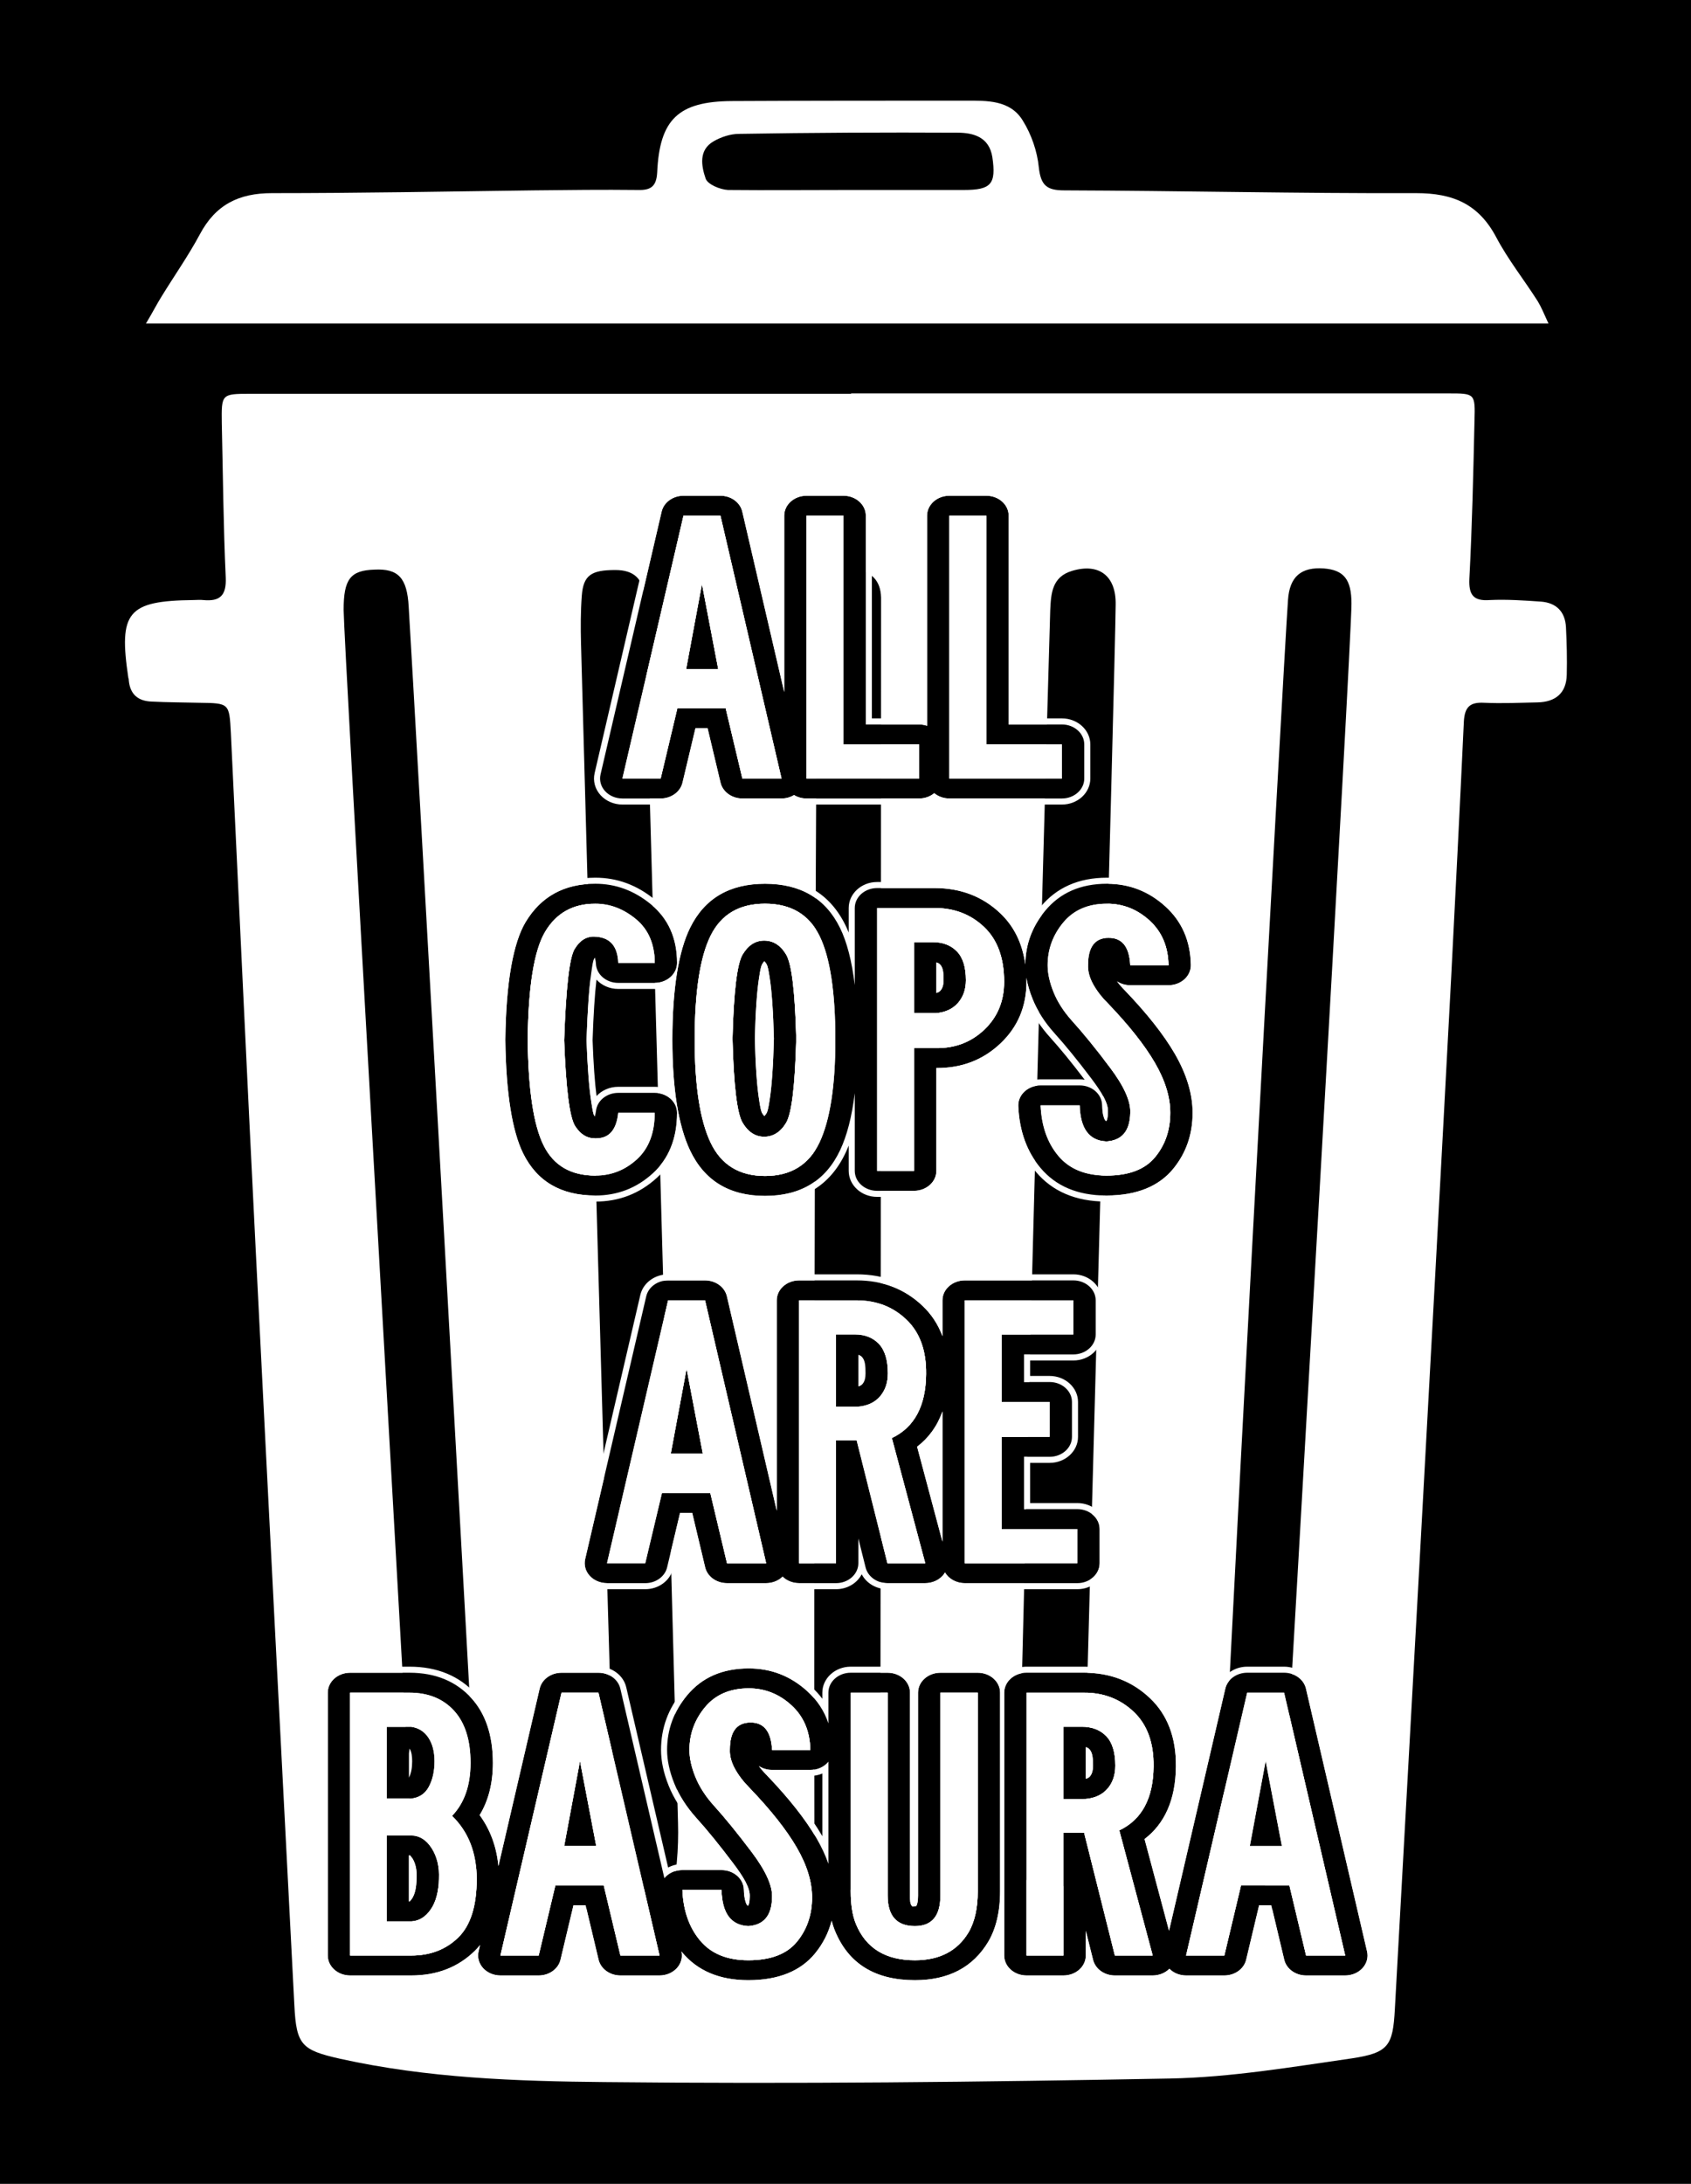 <?xml version="1.0" encoding="UTF-8" standalone="no"?>
<!DOCTYPE svg PUBLIC "-//W3C//DTD SVG 1.1//EN" "http://www.w3.org/Graphics/SVG/1.1/DTD/svg11.dtd">
<svg width="100%" height="100%" viewBox="0 0 639 825" version="1.1" xmlns="http://www.w3.org/2000/svg" xmlns:xlink="http://www.w3.org/1999/xlink" xml:space="preserve" xmlns:serif="http://www.serif.com/" style="fill-rule:evenodd;clip-rule:evenodd;stroke-linejoin:round;stroke-miterlimit:2;">
    <rect x="0" y="0" width="639" height="825" fill="#808080" stroke="none"/>
    <g transform="matrix(1.065,0,0,0.917,9.9476e-14,9.9476e-14)">
        <rect x="0" y="0" width="600" height="900"/>
    </g>
    <g transform="matrix(1.013,0,0,0.904,-4.166,39.493)">
        <g transform="matrix(1.47,0,0,1.651,414.754,299.513)">
            <g transform="matrix(0.68,0,0,0.606,-268.911,-204.166)">
                <path d="M39.114,129.027C41.759,124.075 43.229,120.773 44.993,117.637C49.697,109.054 54.988,100.635 59.25,91.721C65.13,79.341 73.802,74.554 86.148,74.554C118.632,74.554 151.262,73.894 183.745,73.399C196.68,73.234 209.761,73.069 222.696,73.234C227.546,73.399 229.604,71.748 229.898,65.971C230.78,43.686 237.835,36.258 257.678,36.093C286.78,35.928 315.883,35.928 345.133,35.928C352.923,35.928 361.595,35.598 366.298,44.182C369.532,49.959 371.737,57.057 372.325,63.825C373.06,71.253 375.264,73.399 381.732,73.399C425.533,73.564 469.334,74.719 513.135,74.554C526.804,74.554 536.358,79.011 542.972,92.877C547.382,102.286 553.408,110.704 558.553,119.783C559.875,122.259 560.904,125.065 562.521,129.027L39.114,129.027ZM301.185,73.234L344.398,73.234C354.54,73.234 356.451,70.758 354.981,59.533C353.805,51.115 347.926,49.299 341.899,49.299C314.707,49.134 287.662,49.299 260.47,49.794C257.237,49.794 253.709,51.115 250.917,52.93C245.331,56.562 246.36,63.164 247.977,68.447C248.712,70.923 253.415,73.069 256.355,73.234C271.347,73.399 286.34,73.234 301.185,73.234Z" style="fill:white;fill-rule:nonzero;"/>
            </g>
            <g transform="matrix(0.672,0,0,0.67,-279.38,-207.906)">
                <path d="M321.445,148.677L547.028,148.677C557.004,148.677 557.153,148.677 556.855,158.976C556.408,178.828 555.962,198.83 554.919,218.682C554.622,224.951 556.557,227.19 562.662,226.742C569.065,226.444 575.616,226.891 582.019,227.339C587.677,227.787 591.102,231.071 591.4,237.041C591.698,243.012 591.846,248.983 591.698,254.953C591.549,261.969 587.379,265.252 580.679,265.402C573.978,265.551 567.278,265.849 560.578,265.551C555.217,265.252 553.133,267.044 552.835,272.716C551.346,304.808 549.708,336.75 548.07,368.842C544.199,442.281 540.178,515.868 536.158,589.306C533.031,645.878 529.904,702.598 526.777,759.17C526.033,772.902 524.395,775.589 510.547,777.679C487.766,780.962 464.835,784.843 441.905,785.291C370.731,786.635 299.557,787.381 228.383,786.635C195.029,786.336 161.378,785.142 128.471,777.828C113.879,774.544 111.943,772.604 111.199,757.528C106.285,662.446 101.371,567.215 96.606,472.133C93.331,407.054 90.353,341.975 87.226,276.895C86.63,265.7 86.63,265.7 75.314,265.551C69.358,265.402 63.402,265.402 57.446,265.103C52.234,264.954 49.107,262.416 48.661,256.894C48.661,256.595 48.661,256.446 48.512,256.147C44.789,231.22 48.214,227.041 73.08,226.742C74.272,226.742 75.612,226.593 76.803,226.742C83.057,227.339 85.588,225.1 85.29,218.234C84.397,198.83 84.248,179.425 83.801,160.021C83.652,148.975 83.652,148.826 94.373,148.826L321.445,148.826L321.445,148.677ZM484.341,693.493C487.915,632.444 510.398,243.31 510.398,228.085C510.398,218.831 507.42,215.398 499.975,214.801C491.488,214.204 487.021,217.786 486.426,226.742C484.937,246.594 460.666,690.956 461.261,704.091C461.559,710.509 466.473,713.047 472.727,713.196C478.981,713.345 481.81,710.062 483.001,704.539C483.745,700.957 484.192,697.225 484.341,693.493ZM129.811,230.474C129.96,243.46 149.615,587.515 155.571,694.389C155.72,698.12 156.464,701.852 157.655,705.285C159.293,710.062 162.271,713.196 168.078,713.196C177.012,713.196 181.181,707.823 180.437,696.18C178.501,659.461 156.762,267.641 154.379,229.28C153.784,218.234 150.359,214.801 141.425,215.249C132.342,215.547 129.811,218.831 129.811,230.474ZM256.078,688.568C254.142,613.487 244.017,250.027 243.273,225.697C242.975,218.682 239.401,215.398 232.403,215.398C223.32,215.398 220.342,217.338 219.746,225.1C219.3,231.071 219.3,237.041 219.449,243.012C221.682,326.302 230.02,625.876 232.105,692.598C232.254,697.076 232.85,701.554 234.041,705.733C235.828,711.853 240.146,714.39 246.548,713.495C252.504,712.748 255.184,708.868 255.631,703.494C256.078,698.568 256.227,693.493 256.078,688.568ZM332.463,696.777C332.612,619.01 332.761,310.181 332.761,233.31L332.761,225.846C332.612,219.279 329.039,215.846 322.636,215.099C313.702,213.905 309.384,216.891 308.937,226.145C308.044,245.699 307.299,557.065 307.597,693.195C307.597,698.867 309.682,704.987 312.511,709.912C315.787,715.734 326.061,715.286 329.336,709.315C331.272,705.584 332.463,700.957 332.463,696.777ZM409.742,668.566C411.529,599.456 421.059,255.252 421.356,228.384C421.505,217.488 414.954,212.711 404.977,215.696C397.235,217.935 396.937,224.354 396.639,230.623C394.257,310.629 384.429,677.82 384.578,701.255C384.578,709.614 389.194,713.345 396.639,713.495C404.382,713.644 407.062,708.569 407.658,702.001C408.7,690.807 409.444,679.761 409.742,668.566Z" style="fill:white;fill-rule:nonzero;"/>
            </g>
        </g>
        <g transform="matrix(1,0,0,1,20.317,52.659)">
            <g transform="matrix(1,0,0,1,0,-83)">
                <path d="M231.635,771.567L215.197,692.332C214.394,688.464 210.987,685.691 207.037,685.691L193.265,685.691C189.315,685.691 185.908,688.464 185.105,692.332L169.723,766.477C169.01,758.262 166.636,751.181 162.72,745.191C165.935,739.299 167.659,732.051 167.659,723.373C167.659,711.522 164.745,702.567 159.637,696.301C153.934,689.306 146.269,685.691 136.536,685.691C136.536,685.691 114.402,685.691 114.402,685.691C109.8,685.691 106.069,689.422 106.069,694.025L106.069,803.875C106.069,808.478 109.8,812.209 114.402,812.209L137.192,812.209C146.799,812.209 154.681,808.751 160.889,801.952C161.586,801.189 162.248,800.371 162.873,799.496L162.315,802.182C161.806,804.637 162.429,807.191 164.011,809.135C165.594,811.08 167.968,812.209 170.475,812.209L184.739,812.209C188.675,812.209 192.073,809.455 192.891,805.606L197.719,782.86C197.719,782.86 202.255,782.86 202.255,782.86C202.255,782.86 207.083,805.606 207.083,805.606C207.9,809.455 211.299,812.209 215.235,812.209L229.827,812.209C232.334,812.209 234.708,811.08 236.29,809.135C237.873,807.191 238.496,804.637 237.986,802.182L238.326,802.645C243.972,810.173 252.105,814.176 262.946,814.176C274.425,814.176 282.57,810.167 287.781,803.068C290.777,798.986 292.874,794.399 294.022,789.293C294.377,790.876 294.806,792.33 295.302,793.657C300.348,807.301 310.251,814.176 325.085,814.176C337.664,814.176 346.745,808.766 352.435,798.134C352.446,798.115 352.456,798.095 352.466,798.075C355.283,792.711 356.864,785.704 356.864,776.986L356.864,694.025C356.864,689.422 353.133,685.691 348.531,685.691L334.595,685.691C329.992,685.691 326.261,689.422 326.261,694.025L326.261,778.79C326.261,779.931 326.191,780.958 326.021,781.871C325.941,782.303 325.727,782.898 325.608,783.203C325.448,783.224 325.239,783.245 325.085,783.245C324.634,783.245 324.211,783.48 323.985,783.196C323.222,782.237 323.253,780.709 323.253,778.79L323.253,694.025C323.253,689.422 319.522,685.691 314.92,685.691L301.148,685.691C296.545,685.691 292.814,689.422 292.814,694.025L292.814,706.867C291.277,701.656 288.634,697.195 284.975,693.449C278.678,687.001 271.357,683.888 263.11,683.888C253.217,683.888 245.584,687.716 240.096,695.136C235.139,701.839 232.643,709.444 232.643,717.962C232.643,722.199 233.504,726.891 235.349,732.016C237.118,736.932 239.816,741.698 243.486,746.286C243.495,746.297 243.504,746.308 243.513,746.319C247.542,751.302 252.122,757.613 257.264,765.247C261.223,771.124 263.638,775.64 263.475,779.231C263.471,779.317 263.468,779.403 263.467,779.489C263.454,780.43 263.383,781.283 263.227,782.046C263.139,782.479 263.036,782.86 262.794,783.078C262.368,782.8 262.159,782.229 261.96,781.57C261.52,780.115 261.322,778.357 261.276,776.307C261.174,771.779 257.474,768.161 252.945,768.161L238.353,768.161C236.088,768.161 233.92,769.083 232.349,770.715C232.09,770.984 231.851,771.268 231.635,771.567ZM388.836,793.545L391.553,805.694C392.404,809.501 395.784,812.209 399.685,812.209L413.785,812.209C416.175,812.209 418.441,811.183 420.017,809.408C421.593,811.185 423.859,812.209 426.246,812.209L440.51,812.209C444.446,812.209 447.845,809.455 448.662,805.606L453.49,782.86C453.49,782.86 458.026,782.86 458.026,782.86C458.026,782.86 462.854,805.606 462.854,805.606C463.671,809.455 467.07,812.209 471.006,812.209L485.598,812.209C488.105,812.209 490.479,811.08 492.061,809.135C493.644,807.191 494.267,804.637 493.758,802.182L470.968,692.332C470.165,688.464 466.758,685.691 462.808,685.691L449.036,685.691C445.086,685.691 441.679,688.464 440.876,692.332L419.884,793.517L410.753,755.192C418.158,748.87 422.327,738.919 422.446,724.938L422.446,724.938C422.583,712.551 419.142,703.099 412.811,696.355C406.135,689.243 397.932,685.691 388.208,685.691C388.208,685.691 366.73,685.691 366.73,685.691C362.128,685.691 358.397,689.422 358.397,694.025L358.397,803.875C358.397,808.478 362.128,812.209 366.73,812.209L380.502,812.209C385.105,812.209 388.836,808.478 388.836,803.875L388.836,793.545ZM348.531,776.986C348.531,784.091 347.383,789.83 345.088,794.202C340.934,801.962 334.267,805.843 325.085,805.843C314.155,805.843 306.831,800.815 303.115,790.759C301.804,787.261 301.148,782.67 301.148,776.986L301.148,694.025L314.92,694.025L314.92,778.79C314.92,787.316 318.308,791.579 325.085,791.579C331.425,791.579 334.595,787.316 334.595,778.79L334.595,694.025L348.531,694.025L348.531,776.986ZM286.72,779.61C286.72,786.824 284.834,792.999 281.063,798.137C277.292,803.274 271.253,805.843 262.946,805.843C255.076,805.843 249.092,803.11 244.993,797.645C240.894,792.18 238.681,785.13 238.353,776.495L252.945,776.495C253.163,786.223 256.497,791.251 262.946,791.579C268.739,791.141 271.69,787.152 271.8,779.61C272.018,774.8 269.477,768.461 264.176,760.591C258.874,752.721 254.147,746.217 249.993,741.08C246.933,737.254 244.665,733.292 243.189,729.193C241.714,725.094 240.976,721.351 240.976,717.962C240.976,711.295 242.916,705.338 246.796,700.091C250.677,694.845 256.114,692.221 263.11,692.221C269.122,692.221 274.423,694.571 279.014,699.271C283.604,703.971 285.954,710.202 286.064,717.962L271.8,717.962C271.472,710.202 268.739,706.376 263.602,706.485C258.574,706.595 256.06,710.366 256.06,717.798C255.951,720.312 256.552,722.936 257.863,725.668C259.175,728.401 261.033,731.133 263.438,733.866C271.308,743.048 277.155,751.327 280.981,758.705C284.807,766.083 286.72,773.052 286.72,779.61ZM485.598,803.875L471.006,803.875L464.776,774.527L446.74,774.527L440.51,803.875L426.246,803.875L449.036,694.025L462.808,694.025L485.598,803.875ZM414.113,724.848C414.004,738.184 409.741,747.092 401.325,751.573L413.785,803.875L399.685,803.875L388.208,752.557L380.502,752.557L380.502,803.875L366.73,803.875L366.73,694.025L388.208,694.025C395.532,694.025 401.707,696.703 406.735,702.059C411.763,707.415 414.223,715.011 414.113,724.848ZM229.827,803.875L215.235,803.875L209.005,774.527L190.969,774.527L184.739,803.875L170.475,803.875L193.265,694.025L207.037,694.025L229.827,803.875ZM161.621,771.904C161.621,783.162 159.326,791.305 154.735,796.333C150.144,801.361 144.297,803.875 137.192,803.875L114.402,803.875L114.402,694.025L136.536,694.025C143.531,694.025 149.079,696.539 153.178,701.567C157.276,706.595 159.326,713.863 159.326,723.373C159.326,732.773 157.031,740.151 152.44,745.507C158.561,752.174 161.621,760.973 161.621,771.904ZM147.521,771.904C147.74,766.876 146.838,762.586 144.816,759.033C142.794,755.481 140.198,753.705 137.028,753.705L128.01,753.705L128.01,789.611L137.356,789.611C140.198,789.392 142.575,787.726 144.488,784.61C146.401,781.495 147.412,777.26 147.521,771.904ZM136.749,762.038C136.943,762.264 137.352,762.766 137.574,763.156C138.887,765.463 139.338,768.276 139.196,771.542C139.193,771.606 139.191,771.67 139.189,771.734C139.117,775.303 138.661,778.174 137.386,780.25C137.162,780.615 136.752,781.081 136.572,781.278L136.344,781.278C136.344,781.278 136.344,762.038 136.344,762.038L136.749,762.038ZM292.814,722.848C292.569,723.188 292.296,723.511 291.998,723.813C290.432,725.402 288.294,726.296 286.064,726.296L271.8,726.296C269.955,726.296 268.246,725.695 266.863,724.675C267.663,725.904 268.61,727.129 269.694,728.361C269.718,728.388 269.741,728.415 269.765,728.443C278.13,738.202 284.313,747.027 288.379,754.869C290.267,758.511 291.742,762.072 292.814,765.552L292.814,722.848ZM206.217,758.132L200.151,722.553L194.248,758.132L206.217,758.132ZM461.988,758.132L455.922,722.553L450.02,758.132L461.988,758.132ZM399.849,724.521C399.849,718.946 398.729,714.847 396.488,712.224C394.247,709.601 391.269,708.289 387.552,708.289L380.502,708.289L380.502,738.457L388.7,738.457C392.198,738.129 394.93,736.708 396.898,734.194C398.865,731.68 399.849,728.456 399.849,724.521ZM145.882,722.717C145.882,718.673 145.116,715.366 143.586,712.798C142.056,710.229 139.924,708.726 137.192,708.289L128.01,708.289L128.01,738.293L137.028,738.293C140.088,737.965 142.329,736.325 143.75,733.374C145.171,730.423 145.882,726.871 145.882,722.717ZM388.836,716.795L388.836,730.001C389.44,729.837 389.952,729.548 390.335,729.058C391.247,727.893 391.516,726.345 391.516,724.521C391.516,721.452 391.385,719.081 390.152,717.636C389.79,717.213 389.346,716.944 388.836,716.795ZM136.344,716.924L136.344,729.536C137.206,727.635 137.548,725.351 137.548,722.717C137.548,720.427 137.293,718.517 136.427,717.063L136.344,716.924ZM275.735,645.544C277.258,647.209 279.449,648.253 281.883,648.253L295.655,648.253C300.258,648.253 303.989,644.522 303.989,639.919L303.989,629.589L306.706,641.738C307.557,645.546 310.936,648.253 314.838,648.253L328.938,648.253C331.488,648.253 333.898,647.085 335.478,645.084C335.8,644.677 336.08,644.244 336.315,643.791C337.707,646.444 340.49,648.253 343.694,648.253L385.667,648.253C390.269,648.253 394,644.522 394,639.919L394,625.655C394,621.053 390.269,617.322 385.667,617.322L365.8,617.322C365.8,617.322 365.8,595.459 365.8,595.459C365.8,595.459 375.338,595.459 375.338,595.459C379.94,595.459 383.671,591.728 383.671,587.126L383.671,572.534C383.671,567.931 379.94,564.2 375.338,564.2L365.8,564.2C365.8,564.2 365.8,552.666 365.8,552.666C365.8,552.666 384.191,552.666 384.191,552.666C388.794,552.666 392.525,548.936 392.525,544.333L392.525,530.069C392.525,525.467 388.794,521.736 384.191,521.736L343.694,521.736C339.092,521.736 335.361,525.467 335.361,530.069L335.361,545.041C333.73,540.083 331.232,535.881 327.964,532.399C321.287,525.287 313.085,521.736 303.361,521.736C303.361,521.736 281.883,521.736 281.883,521.736C277.281,521.736 273.55,525.467 273.55,530.069L273.55,618L254.956,528.376C254.154,524.509 250.746,521.736 246.796,521.736L233.024,521.736C229.074,521.736 225.667,524.509 224.864,528.376L202.075,638.227C201.565,640.681 202.188,643.235 203.771,645.179C205.353,647.124 207.727,648.253 210.234,648.253L224.498,648.253C228.434,648.253 231.833,645.5 232.65,641.65L237.479,618.905C237.479,618.905 242.014,618.905 242.014,618.905C242.014,618.905 246.842,641.65 246.842,641.65C247.66,645.5 251.059,648.253 254.994,648.253L269.586,648.253C271.932,648.253 274.162,647.264 275.735,645.544ZM269.586,639.919L254.994,639.919L248.764,610.571L230.729,610.571L224.498,639.919L210.234,639.919L233.024,530.069L246.796,530.069L269.586,639.919ZM329.266,560.893C329.157,574.228 324.894,583.136 316.478,587.617L328.938,639.919L314.838,639.919L303.361,588.601L295.655,588.601L295.655,639.919L281.883,639.919L281.883,530.069L303.361,530.069C310.684,530.069 316.86,532.747 321.888,538.103C326.916,543.459 329.375,551.055 329.266,560.893ZM385.667,639.919L343.694,639.919L343.694,530.069L384.191,530.069L384.191,544.333L357.467,544.333L357.467,572.534L375.338,572.534L375.338,587.126L357.467,587.126L357.467,625.655L385.667,625.655L385.667,639.919ZM335.361,576.501C333.405,582.686 330.199,587.571 325.906,591.236L335.361,630.921L335.361,576.501ZM245.977,594.176L239.91,558.597L234.008,594.176L245.977,594.176ZM315.002,560.565C315.002,554.99 313.882,550.891 311.641,548.268C309.4,545.645 306.422,544.333 302.705,544.333L295.655,544.333L295.655,574.501L303.853,574.501C307.351,574.173 310.083,572.752 312.051,570.238C314.018,567.724 315.002,564.5 315.002,560.565ZM303.989,552.839L303.989,566.045C304.592,565.881 305.105,565.592 305.488,565.102C306.4,563.937 306.669,562.389 306.669,560.565C306.669,557.496 306.538,555.125 305.304,553.68C304.943,553.257 304.499,552.988 303.989,552.839ZM366.27,389.67C365.166,380.718 361.951,373.656 356.986,368.363C350.373,361.314 342.201,357.78 332.463,357.78C332.463,357.78 310.985,357.78 310.985,357.78C306.383,357.78 302.652,361.511 302.652,366.113L302.652,398.331C301.567,388.196 299.693,380.226 297.137,374.404C291.731,362.09 282.392,355.976 269.176,355.976C255.961,355.976 246.622,362.09 241.215,374.404C236.974,384.065 234.61,399.642 234.61,421.202C234.61,441.904 236.931,457.254 241.165,467.311C246.569,480.145 255.967,486.428 269.176,486.428C282.386,486.428 291.783,480.145 297.187,467.311C299.726,461.28 301.578,453.345 302.652,443.494L302.652,475.964C302.652,480.566 306.383,484.297 310.985,484.297L324.757,484.297C329.36,484.297 333.091,480.566 333.091,475.964L333.091,432.979C342.524,433.061 350.521,429.624 357.07,422.639C363.402,415.884 366.702,407.35 366.702,396.937C366.702,396.377 366.695,395.822 366.678,395.275C367.099,398.057 367.855,401.001 368.973,404.104C370.742,409.02 373.44,413.786 377.11,418.374C377.119,418.385 377.128,418.397 377.137,418.408C381.166,423.391 385.746,429.702 390.888,437.335C394.847,443.212 397.262,447.728 397.099,451.32C397.095,451.406 397.092,451.491 397.091,451.577C397.078,452.518 397.007,453.371 396.851,454.135C396.763,454.567 396.66,454.948 396.418,455.166C395.992,454.888 395.783,454.317 395.584,453.658C395.144,452.203 394.946,450.445 394.9,448.396C394.798,443.867 391.098,440.25 386.569,440.25L371.977,440.25C369.712,440.25 367.544,441.172 365.973,442.803C364.402,444.435 363.563,446.636 363.649,448.899C364.051,459.469 366.933,468.044 371.95,474.733C377.596,482.261 385.729,486.264 396.57,486.264C408.049,486.264 416.194,482.255 421.405,475.156C426.186,468.643 428.677,460.844 428.677,451.698C428.677,443.946 426.525,435.679 422.003,426.958C417.937,419.115 411.754,410.291 403.389,400.531C403.365,400.504 403.342,400.476 403.318,400.449C402.234,399.218 401.287,397.992 400.487,396.763C401.87,397.784 403.579,398.384 405.424,398.384L419.688,398.384C421.918,398.384 424.056,397.49 425.622,395.902C427.188,394.313 428.052,392.164 428.02,389.933C427.877,379.773 424.609,371.69 418.599,365.537C412.302,359.089 404.981,355.976 396.734,355.976C386.841,355.976 379.208,359.804 373.72,367.224C368.837,373.827 366.342,381.306 366.27,389.67ZM205.665,453.262L205.569,453.115C205.038,452.192 204.827,450.356 204.442,447.723C203.574,441.8 202.967,433.012 202.586,421.361C202.969,408.802 203.555,399.377 204.372,393.084C204.749,390.18 204.952,388.197 205.464,387.233C205.529,387.11 205.612,386.973 205.701,386.837C205.855,387.49 206.061,388.515 206.086,389.319C206.222,393.821 209.911,397.4 214.415,397.4L228.023,397.4C232.626,397.4 236.357,393.669 236.357,389.067C236.357,378.521 232.954,370.468 226.728,364.682C220.366,358.769 213.374,355.976 205.889,355.976C194.352,355.976 185.62,361.239 179.851,372.018C175.338,380.45 172.545,396.776 172.307,421.121C172.307,421.177 172.307,421.233 172.307,421.29C172.542,443.73 174.917,459.467 178.911,468.572C184.091,480.379 193.092,486.264 205.889,486.264C214.049,486.264 221.227,483.218 227.347,476.947C233.127,471.024 236.357,462.687 236.357,451.698C236.357,447.096 232.626,443.365 228.023,443.365L214.415,443.365C210.109,443.365 206.513,446.645 206.117,450.932C206.047,451.692 205.852,452.56 205.665,453.262ZM269.176,364.31C278.795,364.31 285.572,368.791 289.507,377.754C293.442,386.717 295.409,401.2 295.409,421.202C295.409,440.44 293.442,454.731 289.507,464.077C285.572,473.422 278.795,478.095 269.176,478.095C259.558,478.095 252.781,473.422 248.846,464.077C244.911,454.731 242.943,440.44 242.943,421.202C242.943,401.2 244.911,386.717 248.846,377.754C252.781,368.791 259.558,364.31 269.176,364.31ZM205.397,378.082C202.446,377.973 200.014,379.721 198.101,383.329C196.189,386.936 194.904,399.615 194.248,421.366C194.904,441.697 196.271,453.666 198.347,457.273C200.424,460.88 203.047,462.574 206.217,462.355C211.027,462.355 213.759,458.803 214.415,451.698L228.023,451.698C228.023,460.114 225.81,466.591 221.383,471.127C216.956,475.663 211.792,477.931 205.889,477.931C196.708,477.931 190.259,473.695 186.543,465.224C182.826,456.753 180.859,442.079 180.64,421.202C180.859,398.795 183.045,383.711 187.198,375.951C191.352,368.19 197.582,364.31 205.889,364.31C211.355,364.31 216.41,366.468 221.055,370.786C225.701,375.103 228.023,381.197 228.023,389.067L214.415,389.067C214.196,381.853 211.191,378.191 205.397,378.082ZM420.344,451.698C420.344,458.912 418.458,465.088 414.687,470.225C410.916,475.362 404.877,477.931 396.57,477.931C388.7,477.931 382.716,475.198 378.617,469.733C374.518,464.268 372.305,457.218 371.977,448.583L386.569,448.583C386.787,458.311 390.121,463.339 396.57,463.667C402.363,463.23 405.314,459.24 405.424,451.698C405.642,446.889 403.101,440.549 397.8,432.679C392.498,424.809 387.771,418.306 383.617,413.168C380.557,409.343 378.289,405.381 376.813,401.282C375.338,397.183 374.6,393.439 374.6,390.051C374.6,383.383 376.54,377.426 380.42,372.18C384.301,366.933 389.738,364.31 396.734,364.31C402.746,364.31 408.047,366.66 412.638,371.36C417.228,376.06 419.578,382.29 419.688,390.051L405.424,390.051C405.096,382.29 402.363,378.464 397.226,378.574C392.198,378.683 389.684,382.454 389.684,389.887C389.575,392.401 390.176,395.024 391.487,397.757C392.799,400.489 394.657,403.222 397.062,405.954C404.932,415.136 410.779,423.416 414.605,430.794C418.431,438.172 420.344,445.14 420.344,451.698ZM358.368,396.937C358.368,405.025 355.909,411.693 350.99,416.939C346.072,422.186 340.06,424.755 332.955,424.645L324.757,424.645L324.757,475.964L310.985,475.964L310.985,366.113L332.463,366.113C339.787,366.113 345.935,368.764 350.908,374.065C355.882,379.366 358.368,386.99 358.368,396.937ZM268.848,379.721C265.569,379.721 262.891,381.662 260.815,385.542C258.738,389.422 257.481,401.145 257.044,420.71C257.481,440.276 258.738,451.999 260.815,455.879C262.891,459.759 265.569,461.699 268.848,461.699C272.237,461.699 274.969,459.759 277.046,455.879C279.123,451.999 280.38,440.276 280.817,420.71C280.38,401.145 279.123,389.422 277.046,385.542C274.969,381.662 272.237,379.721 268.848,379.721ZM268.926,388.354C269.172,388.663 269.503,389.108 269.699,389.474C270.251,390.506 270.514,392.418 270.892,395.118C271.709,400.956 272.227,409.485 272.482,420.704C272.227,431.932 271.709,440.464 270.892,446.303C270.514,449.003 270.251,450.915 269.699,451.947C269.503,452.313 269.172,452.758 268.926,453.066C268.678,452.75 268.357,452.311 268.162,451.947C267.61,450.915 267.347,449.003 266.969,446.303C266.152,440.465 265.634,431.936 265.379,420.717C265.633,409.489 266.152,400.957 266.969,395.118C267.347,392.418 267.61,390.506 268.162,389.474C268.357,389.109 268.678,388.671 268.926,388.354ZM344.104,396.281C344.104,390.816 342.984,386.799 340.743,384.23C338.502,381.662 335.524,380.377 331.807,380.377L324.757,380.377L324.757,410.053L332.955,410.053C336.453,409.725 339.185,408.304 341.153,405.79C343.12,403.276 344.104,400.107 344.104,396.281ZM333.091,388.869L333.091,401.598C333.695,401.434 334.207,401.145 334.59,400.655C335.486,399.511 335.771,398.022 335.771,396.281C335.771,393.354 335.664,391.084 334.463,389.708C334.088,389.278 333.624,389.012 333.091,388.869ZM279.995,318.907C281.328,319.812 282.937,320.341 284.67,320.341L326.643,320.341C328.827,320.341 330.814,319.501 332.299,318.125C333.784,319.501 335.772,320.341 337.956,320.341L379.928,320.341C384.531,320.341 388.262,316.61 388.262,312.008L388.262,297.744C388.262,293.141 384.531,289.41 379.928,289.41L360.061,289.41C360.061,289.41 360.061,202.157 360.061,202.157C360.061,197.555 356.33,193.824 351.728,193.824L337.956,193.824C333.353,193.824 329.622,197.555 329.622,202.157L329.622,289.961C328.698,289.605 327.693,289.41 326.643,289.41L306.776,289.41C306.776,289.41 306.776,202.157 306.776,202.157C306.776,197.555 303.045,193.824 298.442,193.824L284.67,193.824C280.068,193.824 276.337,197.555 276.337,202.157L276.337,275.863L260.694,200.465C259.892,196.597 256.485,193.824 252.535,193.824L238.763,193.824C234.813,193.824 231.405,196.597 230.603,200.465L207.813,310.315C207.304,312.77 207.927,315.323 209.509,317.268C211.092,319.212 213.466,320.341 215.973,320.341L230.237,320.341C234.172,320.341 237.571,317.588 238.388,313.738L243.217,290.993C243.217,290.993 247.752,290.993 247.752,290.993C247.752,290.993 252.581,313.738 252.581,313.738C253.398,317.588 256.797,320.341 260.733,320.341L275.325,320.341C277.008,320.341 278.632,319.832 279.995,318.907ZM379.928,312.008L337.956,312.008L337.956,202.157L351.728,202.157L351.728,297.744L379.928,297.744L379.928,312.008ZM326.643,312.008L284.67,312.008L284.67,202.157L298.442,202.157L298.442,297.744L326.643,297.744L326.643,312.008ZM275.325,312.008L260.733,312.008L254.502,282.66L236.467,282.66L230.237,312.008L215.973,312.008L238.763,202.157L252.535,202.157L275.325,312.008ZM251.715,266.264L245.649,230.686L239.746,266.264L251.715,266.264Z"/>
                <path d="M233.03,767.096C234.627,766.146 236.461,765.627 238.353,765.627L252.945,765.627C253.577,765.627 254.195,765.684 254.796,765.792C249.97,758.668 245.654,752.742 241.837,748.021C241.825,748.006 241.813,747.992 241.802,747.977C237.941,743.152 235.112,738.134 233.251,732.964C231.282,727.495 230.38,722.483 230.38,717.962C230.38,708.842 233.046,700.696 238.354,693.519C244.262,685.531 252.459,681.354 263.11,681.354C271.932,681.354 279.764,684.681 286.501,691.578C288.015,693.127 289.367,694.791 290.552,696.57L290.552,694.025C290.552,688.106 295.229,683.157 301.148,683.157L314.92,683.157C319.421,683.157 323.203,686.019 324.757,689.992C326.311,686.019 330.094,683.157 334.595,683.157L348.531,683.157C352.431,683.157 355.792,685.306 357.63,688.465C359.469,685.306 362.83,683.157 366.73,683.157L388.208,683.157C398.551,683.157 407.268,686.954 414.37,694.518C421.119,701.708 424.853,711.757 424.708,724.962L424.708,724.969C424.587,739.122 420.485,749.36 413.319,756.134L419.733,783.053L438.673,691.758C439.699,686.812 443.985,683.157 449.036,683.157L462.808,683.157C467.859,683.157 472.145,686.812 473.171,691.758L495.961,801.609C496.637,804.866 495.833,808.262 493.733,810.843C491.739,813.293 488.757,814.743 485.598,814.743L471.006,814.743C465.974,814.743 461.698,811.114 460.653,806.192L456.238,785.395L455.278,785.395L450.863,806.192C449.818,811.114 445.542,814.743 440.51,814.743L426.246,814.743C423.978,814.743 421.801,813.996 420.017,812.667C418.233,813.995 416.055,814.743 413.785,814.743L399.685,814.743C395.478,814.743 391.795,812.205 390.092,808.49C388.409,812.158 384.78,814.743 380.502,814.743L366.73,814.743C360.811,814.743 356.135,809.794 356.135,803.875L356.135,795.524C355.621,796.881 355.047,798.159 354.416,799.36C354.403,799.386 354.389,799.412 354.375,799.437C348.274,810.837 338.572,816.71 325.085,816.71C309.965,816.71 299.668,809.964 294.044,796.725C292.854,799.551 291.346,802.201 289.528,804.678C283.941,812.289 275.253,816.71 262.946,816.71C253.183,816.71 245.49,813.625 239.692,807.851C239.282,808.922 238.703,809.933 237.962,810.843C235.968,813.293 232.986,814.743 229.827,814.743L215.235,814.743C210.203,814.743 205.927,811.114 204.882,806.192L200.467,785.395L199.507,785.395L195.092,806.192C194.047,811.114 189.771,814.743 184.739,814.743L170.475,814.743C167.315,814.743 164.334,813.293 162.34,810.843C161.213,809.459 160.46,807.84 160.108,806.133C153.883,811.829 146.262,814.743 137.192,814.743L114.402,814.743C108.483,814.743 103.807,809.794 103.807,803.875L103.807,694.025C103.807,688.106 108.483,683.157 114.402,683.157L136.536,683.157C146.98,683.157 155.187,687.085 161.307,694.592C166.743,701.261 169.921,710.761 169.921,723.373C169.921,731.879 168.333,739.083 165.402,745.06C167.227,748.091 168.697,751.373 169.799,754.913L182.902,691.758C183.928,686.812 188.214,683.157 193.265,683.157L207.037,683.157C212.088,683.157 216.374,686.812 217.4,691.758L233.03,767.096ZM458.349,784.382L462.854,805.606C463.671,809.455 467.07,812.209 471.006,812.209L485.598,812.209C488.105,812.209 490.479,811.08 492.061,809.135C493.644,807.191 494.267,804.637 493.758,802.182L470.968,692.332C470.165,688.464 466.758,685.691 462.808,685.691L449.036,685.691C445.086,685.691 441.679,688.464 440.876,692.332L419.884,793.517L410.753,755.192C418.158,748.87 422.327,738.919 422.446,724.938C422.583,712.551 419.142,703.099 412.811,696.355C406.135,689.243 397.932,685.691 388.208,685.691L366.73,685.691C362.128,685.691 358.397,689.422 358.397,694.025L358.397,803.875C358.397,808.478 362.128,812.209 366.73,812.209L380.502,812.209C385.105,812.209 388.836,808.478 388.836,803.875L388.836,793.545L391.553,805.694C392.404,809.501 395.784,812.209 399.685,812.209L413.785,812.209C416.175,812.209 418.441,811.183 420.017,809.408C421.593,811.185 423.859,812.209 426.246,812.209L440.51,812.209C444.446,812.209 447.845,809.455 448.662,805.606L453.077,784.808L453.491,785.395C453.491,785.395 453.322,785.111 453.105,784.677L453.49,782.86L455.763,782.86C455.763,783.065 455.785,783.263 455.826,783.454C455.826,783.454 458.026,785.395 458.026,785.395C458.026,785.395 458.153,784.958 458.349,784.382ZM414.113,724.848C414.004,738.184 409.741,747.092 401.325,751.573L413.785,803.875L399.685,803.875L388.208,752.557L380.502,752.557L380.502,803.875L366.73,803.875L366.73,694.025L388.208,694.025C395.532,694.025 401.707,696.703 406.735,702.059C411.763,707.415 414.223,715.011 414.113,724.848ZM411.851,724.817C411.951,715.801 409.785,708.804 405.176,703.895C400.573,698.992 394.913,696.559 388.208,696.559C388.208,696.559 368.992,696.559 368.992,696.559L368.992,801.341L378.24,801.341L378.24,752.557C378.24,751.157 379.253,750.023 380.502,750.023L388.208,750.023C389.246,750.023 390.15,750.814 390.403,751.941L401.45,801.341L410.84,801.341L399.139,752.227C398.858,751.046 399.369,749.809 400.354,749.284C408.026,745.199 411.752,736.982 411.851,724.825L411.851,724.817ZM402.111,724.521C402.111,729.142 400.91,732.912 398.599,735.865C396.263,738.85 393.042,740.593 388.889,740.982C388.826,740.988 388.763,740.991 388.7,740.991L380.502,740.991C379.253,740.991 378.24,739.856 378.24,738.457L378.24,708.289C378.24,706.889 379.253,705.755 380.502,705.755L387.552,705.755C391.956,705.755 395.467,707.363 398.122,710.472C400.691,713.479 402.111,718.13 402.111,724.521ZM399.849,724.521C399.849,718.946 398.729,714.847 396.488,712.224C394.247,709.601 391.269,708.289 387.552,708.289L380.502,708.289L380.502,738.457L388.7,738.457C392.198,738.129 394.93,736.708 396.898,734.194C398.865,731.68 399.849,728.456 399.849,724.521ZM388.836,716.795C389.346,716.944 389.79,717.213 390.152,717.636C391.385,719.081 391.516,721.452 391.516,724.521C391.516,726.345 391.247,727.893 390.335,729.058C389.952,729.548 389.44,729.837 388.836,730.001L388.836,716.795ZM485.598,803.875L471.006,803.875L464.776,774.527L446.74,774.527L440.51,803.875L426.246,803.875L449.036,694.025L462.808,694.025L485.598,803.875ZM482.75,801.341L461.011,696.559C461.011,696.559 450.833,696.559 450.833,696.559L429.094,801.341C429.094,801.341 438.723,801.341 438.723,801.341L444.54,773.941C444.782,772.799 445.693,771.993 446.74,771.993L464.776,771.993C465.823,771.993 466.734,772.799 466.976,773.941C466.976,773.941 472.793,801.341 472.793,801.341L482.75,801.341ZM461.988,760.666L450.02,760.666C449.347,760.666 448.71,760.331 448.28,759.752C447.85,759.172 447.673,758.409 447.795,757.668L453.698,722.09C453.897,720.892 454.829,720.022 455.916,720.019C457.004,720.016 457.94,720.881 458.144,722.078L464.21,757.656C464.337,758.398 464.161,759.165 463.732,759.747C463.302,760.329 462.663,760.666 461.988,760.666ZM461.988,758.132L455.922,722.553L450.02,758.132L461.988,758.132ZM202.578,784.382L207.083,805.606C207.9,809.455 211.299,812.209 215.235,812.209L229.827,812.209C232.334,812.209 234.708,811.08 236.29,809.135C237.873,807.191 238.496,804.637 237.986,802.182L238.326,802.645C243.972,810.173 252.105,814.176 262.946,814.176C274.425,814.176 282.57,810.167 287.781,803.068C290.777,798.986 292.874,794.399 294.022,789.293C294.377,790.876 294.806,792.33 295.302,793.657C300.348,807.301 310.251,814.176 325.085,814.176C337.664,814.176 346.745,808.766 352.435,798.134C352.446,798.115 352.456,798.095 352.466,798.075C355.283,792.711 356.864,785.704 356.864,776.986L356.864,694.025C356.864,689.422 353.133,685.691 348.531,685.691L334.595,685.691C329.992,685.691 326.261,689.422 326.261,694.025L326.261,778.79C326.261,779.931 326.191,780.958 326.021,781.871C325.941,782.303 325.727,782.898 325.608,783.203C325.448,783.224 325.239,783.245 325.085,783.245C324.634,783.245 324.211,783.48 323.985,783.196C323.222,782.237 323.253,780.709 323.253,778.79L323.253,694.025C323.253,689.422 319.522,685.691 314.92,685.691L301.148,685.691C296.545,685.691 292.814,689.422 292.814,694.025L292.814,706.867C291.277,701.656 288.634,697.195 284.975,693.449C278.678,687.001 271.357,683.888 263.11,683.888C253.217,683.888 245.584,687.716 240.096,695.136C235.139,701.839 232.643,709.444 232.643,717.962C232.643,722.199 233.504,726.891 235.349,732.016C237.118,736.932 239.816,741.698 243.486,746.286C243.495,746.297 243.504,746.308 243.513,746.319C247.542,751.302 252.122,757.613 257.264,765.247C261.223,771.124 263.638,775.64 263.475,779.231C263.471,779.317 263.468,779.403 263.467,779.489C263.454,780.43 263.383,781.283 263.227,782.046C263.139,782.479 263.036,782.86 262.794,783.078C262.368,782.8 262.159,782.229 261.96,781.57C261.52,780.115 261.322,778.357 261.276,776.307C261.174,771.779 257.474,768.161 252.945,768.161L238.353,768.161C236.088,768.161 233.92,769.083 232.349,770.715C232.09,770.984 231.851,771.268 231.635,771.567L215.197,692.332C214.394,688.464 210.987,685.691 207.037,685.691L193.265,685.691C189.315,685.691 185.908,688.464 185.105,692.332L169.723,766.477C169.01,758.262 166.636,751.181 162.72,745.191C165.935,739.299 167.659,732.051 167.659,723.373C167.659,711.522 164.745,702.567 159.637,696.301C153.934,689.306 146.269,685.691 136.536,685.691L114.402,685.691C109.8,685.691 106.069,689.422 106.069,694.025L106.069,803.875C106.069,808.478 109.8,812.209 114.402,812.209L137.192,812.209C146.799,812.209 154.681,808.751 160.889,801.952C161.586,801.189 162.248,800.371 162.873,799.496L162.315,802.182C161.806,804.637 162.429,807.191 164.011,809.135C165.594,811.08 167.968,812.209 170.475,812.209L184.739,812.209C188.675,812.209 192.073,809.455 192.891,805.606L197.306,784.808L197.72,785.395C197.72,785.395 197.551,785.111 197.334,784.677L197.719,782.86L199.992,782.86C199.992,783.065 200.014,783.263 200.055,783.454C200.055,783.454 202.255,785.395 202.255,785.395C202.255,785.395 202.382,784.958 202.578,784.382ZM292.814,722.848L292.814,765.552C291.742,762.072 290.267,758.511 288.379,754.869C284.313,747.027 278.13,738.202 269.765,728.443C269.741,728.415 269.718,728.388 269.694,728.361C268.61,727.129 267.663,725.904 266.863,724.675C268.246,725.695 269.955,726.296 271.8,726.296L286.064,726.296C288.294,726.296 290.432,725.402 291.998,723.813C292.296,723.511 292.569,723.188 292.814,722.848ZM273.211,728.83C280.81,737.918 286.495,746.191 290.335,753.596C290.408,753.737 290.48,753.877 290.552,754.018L290.552,727.807C289.163,728.472 287.633,728.83 286.064,728.83L273.211,728.83ZM161.621,771.904C161.621,783.162 159.326,791.305 154.735,796.333C150.144,801.361 144.297,803.875 137.192,803.875L114.402,803.875L114.402,694.025L136.536,694.025C143.531,694.025 149.079,696.539 153.178,701.567C157.276,706.595 159.326,713.863 159.326,723.373C159.326,732.773 157.031,740.151 152.44,745.507C158.561,752.174 161.621,760.973 161.621,771.904ZM159.359,771.904C159.359,761.734 156.558,753.527 150.863,747.324C149.971,746.352 149.947,744.757 150.808,743.752C155.029,738.828 157.064,732.015 157.064,723.373C157.064,714.624 155.278,707.902 151.507,703.276C147.825,698.759 142.82,696.559 136.536,696.559C136.536,696.559 116.664,696.559 116.664,696.559C116.664,696.559 116.664,801.341 116.664,801.341L137.192,801.341C143.651,801.341 148.98,799.092 153.154,794.521C157.394,789.877 159.359,782.302 159.359,771.904ZM148.144,722.717C148.144,727.342 147.323,731.291 145.741,734.577C143.943,738.312 141.116,740.401 137.243,740.816C137.172,740.823 137.1,740.827 137.028,740.827L128.01,740.827C126.761,740.827 125.748,739.693 125.748,738.293L125.748,708.289C125.748,706.889 126.761,705.755 128.01,705.755L137.192,705.755C137.299,705.755 137.406,705.763 137.512,705.78C140.912,706.324 143.564,708.195 145.468,711.391C147.217,714.328 148.144,718.093 148.144,722.717ZM145.882,722.717C145.882,718.673 145.116,715.366 143.586,712.798C142.056,710.229 139.924,708.726 137.192,708.289L128.01,708.289L128.01,738.293L137.028,738.293C140.088,737.965 142.329,736.325 143.75,733.374C145.171,730.423 145.882,726.871 145.882,722.717ZM136.344,719.459C136.344,719.459 136.416,718.434 136.595,717.365C137.327,718.778 137.548,720.583 137.548,722.717C137.548,725.351 137.206,727.635 136.344,729.536L136.344,719.459ZM149.783,771.976L149.782,771.994C149.657,777.924 148.471,782.595 146.352,786.047C143.992,789.89 141.017,791.87 137.511,792.139C137.459,792.143 137.408,792.145 137.356,792.145L128.01,792.145C126.761,792.145 125.748,791.011 125.748,789.611L125.748,753.705C125.748,752.305 126.761,751.17 128.01,751.17L137.028,751.17C140.953,751.17 144.219,753.272 146.723,757.671C148.973,761.624 150.018,766.386 149.783,771.976ZM147.521,771.904C147.74,766.876 146.838,762.586 144.816,759.033C142.794,755.481 140.198,753.705 137.028,753.705L128.01,753.705L128.01,789.611L137.356,789.611C140.198,789.392 142.575,787.726 144.488,784.61C146.401,781.495 147.412,777.26 147.521,771.904ZM137.396,762.874C137.462,762.971 137.523,763.066 137.574,763.156C138.887,765.463 139.338,768.276 139.196,771.542C139.193,771.606 139.191,771.67 139.189,771.734C139.117,775.303 138.661,778.174 137.386,780.25C137.162,780.615 136.752,781.081 136.572,781.278L136.344,781.278L136.344,762.038L136.749,762.038C136.868,762.178 137.07,762.422 137.259,762.681C137.167,763.129 137.058,763.548 136.964,763.878L137.05,763.781L137.396,762.874ZM229.827,803.875L215.235,803.875L209.005,774.527L190.969,774.527L184.739,803.875L170.475,803.875L193.265,694.025L207.037,694.025L229.827,803.875ZM226.979,801.341L205.24,696.559C205.24,696.559 195.061,696.559 195.061,696.559L173.323,801.341C173.323,801.341 182.952,801.341 182.952,801.341L188.769,773.941C189.011,772.799 189.922,771.993 190.969,771.993L209.005,771.993C210.052,771.993 210.963,772.799 211.205,773.941C211.205,773.941 217.022,801.341 217.022,801.341L226.979,801.341ZM206.217,760.666L194.248,760.666C193.576,760.666 192.939,760.331 192.509,759.752C192.079,759.172 191.902,758.409 192.024,757.668L197.927,722.09C198.126,720.892 199.057,720.022 200.145,720.019C201.233,720.016 202.169,720.881 202.373,722.078L208.439,757.656C208.566,758.398 208.39,759.165 207.96,759.747C207.531,760.329 206.892,760.666 206.217,760.666ZM206.217,758.132L200.151,722.553L194.248,758.132L206.217,758.132ZM348.531,776.986C348.531,784.091 347.383,789.83 345.088,794.202C340.934,801.962 334.267,805.843 325.085,805.843C314.155,805.843 306.831,800.815 303.115,790.759C301.804,787.261 301.148,782.67 301.148,776.986L301.148,694.025L314.92,694.025L314.92,778.79C314.92,787.316 318.308,791.579 325.085,791.579C331.425,791.579 334.595,787.316 334.595,778.79L334.595,694.025L348.531,694.025L348.531,776.986ZM346.269,776.986C346.269,776.986 346.269,696.559 346.269,696.559C346.269,696.559 336.857,696.559 336.857,696.559L336.857,778.79C336.857,783.79 335.814,787.504 333.955,790.003C331.975,792.667 329.046,794.113 325.085,794.113C320.927,794.113 317.851,792.682 315.772,790.067C313.773,787.552 312.658,783.819 312.658,778.79L312.658,696.559C312.658,696.559 303.41,696.559 303.41,696.559L303.41,776.986C303.41,782.263 303.983,786.53 305.201,789.777C305.202,789.781 305.204,789.785 305.205,789.789C308.559,798.865 315.22,803.308 325.085,803.308C333.355,803.308 339.399,799.895 343.142,792.908C345.262,788.867 346.269,783.551 346.269,776.986ZM286.72,779.61C286.72,786.824 284.834,792.999 281.063,798.137C277.292,803.274 271.253,805.843 262.946,805.843C255.076,805.843 249.092,803.11 244.993,797.645C240.894,792.18 238.681,785.13 238.353,776.495L252.945,776.495C253.163,786.223 256.497,791.251 262.946,791.579C268.739,791.141 271.69,787.152 271.8,779.61C272.018,774.8 269.477,768.461 264.176,760.591C258.874,752.721 254.147,746.217 249.993,741.08C246.933,737.254 244.665,733.292 243.189,729.193C241.714,725.094 240.976,721.351 240.976,717.962C240.976,711.295 242.916,705.338 246.796,700.091C250.677,694.845 256.114,692.221 263.11,692.221C269.122,692.221 274.423,694.571 279.014,699.271C283.604,703.971 285.954,710.202 286.064,717.962L271.8,717.962C271.472,710.202 268.739,706.376 263.602,706.485C258.574,706.595 256.06,710.366 256.06,717.798C255.951,720.312 256.552,722.936 257.863,725.668C259.175,728.401 261.033,731.133 263.438,733.866C271.308,743.048 277.155,751.327 280.981,758.705C284.807,766.083 286.72,773.052 286.72,779.61ZM284.457,779.61C284.457,773.447 282.62,766.912 279.025,759.978C275.274,752.744 269.531,744.634 261.823,735.641C259.252,732.719 257.274,729.791 255.871,726.869C254.351,723.702 253.682,720.652 253.798,717.737C253.807,712.386 255.085,708.683 257.262,706.49C258.842,704.899 260.927,704.009 263.558,703.952C266.237,703.895 268.396,704.722 270.071,706.306C272.025,708.154 273.364,711.163 273.869,715.428C273.869,715.428 283.671,715.428 283.671,715.428C283.148,709.615 281.104,704.845 277.488,701.142C273.336,696.892 268.546,694.756 263.11,694.756C256.872,694.756 251.998,697.03 248.538,701.708C245.009,706.481 243.238,711.897 243.238,717.962C243.238,721.066 243.936,724.491 245.287,728.245C246.671,732.089 248.806,735.798 251.676,739.386C255.865,744.568 260.635,751.127 265.981,759.064C271.703,767.559 274.281,774.493 274.061,779.685C273.992,784.14 272.991,787.516 271.246,789.875C269.405,792.365 266.713,793.834 263.098,794.107C263.013,794.113 262.928,794.115 262.843,794.11C259.665,793.949 257.119,792.807 255.169,790.792C252.787,788.331 251.262,784.439 250.811,779.029C250.811,779.029 240.78,779.029 240.78,779.029C241.39,785.846 243.351,791.516 246.725,796.015C250.42,800.942 255.851,803.308 262.946,803.308C270.428,803.308 275.92,801.154 279.316,796.527C282.758,791.838 284.457,786.194 284.457,779.61ZM368.062,555.201L368.062,561.666L375.338,561.666C381.257,561.666 385.933,566.615 385.933,572.534L385.933,587.126C385.933,593.044 381.257,597.993 375.338,597.993L368.062,597.993L368.062,614.788L385.667,614.788C391.586,614.788 396.262,619.736 396.262,625.655L396.262,639.919C396.262,645.838 391.586,650.787 385.667,650.787L343.694,650.787C340.814,650.787 338.216,649.607 336.318,647.721C334.366,649.661 331.723,650.787 328.938,650.787L314.838,650.787C310.631,650.787 306.948,648.25 305.245,644.534C303.562,648.202 299.933,650.787 295.655,650.787L281.883,650.787C279.583,650.787 277.46,650.035 275.734,648.773C273.965,650.063 271.82,650.787 269.586,650.787L254.994,650.787C249.962,650.787 245.687,647.159 244.642,642.236L240.227,621.439L239.266,621.439L234.851,642.236C233.806,647.159 229.53,650.787 224.498,650.787L210.234,650.787C207.075,650.787 204.093,649.337 202.099,646.887C199.999,644.306 199.195,640.911 199.871,637.653L222.661,527.802C223.687,522.857 227.973,519.201 233.024,519.201L246.796,519.201C251.847,519.201 256.133,522.857 257.159,527.802L271.287,595.901L271.287,530.069C271.287,524.15 275.964,519.201 281.883,519.201L303.361,519.201C313.704,519.201 322.421,522.998 329.523,530.563C330.831,531.956 332.024,533.457 333.099,535.068L333.099,530.069C333.099,524.15 337.775,519.201 343.694,519.201L384.191,519.201C390.11,519.201 394.787,524.15 394.787,530.069L394.787,544.333C394.787,550.252 390.11,555.201 384.191,555.201L368.062,555.201ZM365.8,564.2L365.8,552.666L384.191,552.666C388.794,552.666 392.525,548.936 392.525,544.333L392.525,530.069C392.525,525.467 388.794,521.736 384.191,521.736L343.694,521.736C339.092,521.736 335.361,525.467 335.361,530.069L335.361,545.041C333.73,540.083 331.232,535.881 327.964,532.399C321.287,525.287 313.085,521.736 303.361,521.736L281.883,521.736C277.281,521.736 273.55,525.467 273.55,530.069L273.55,618L254.956,528.376C254.154,524.509 250.746,521.736 246.796,521.736L233.024,521.736C229.074,521.736 225.667,524.509 224.864,528.376L202.075,638.227C201.565,640.681 202.188,643.235 203.771,645.179C205.353,647.124 207.727,648.253 210.234,648.253L224.498,648.253C228.434,648.253 231.833,645.5 232.65,641.65L237.065,620.852L237.479,621.439C237.479,621.439 237.31,621.155 237.093,620.721L237.479,618.905L242.014,618.905L246.842,641.65C247.66,645.5 251.059,648.253 254.994,648.253L269.586,648.253C271.932,648.253 274.162,647.264 275.735,645.544C277.258,647.209 279.449,648.253 281.883,648.253L295.655,648.253C300.258,648.253 303.989,644.522 303.989,639.919L303.989,629.589L306.706,641.738C307.557,645.546 310.936,648.253 314.838,648.253L328.938,648.253C331.488,648.253 333.898,647.085 335.478,645.084C335.8,644.677 336.08,644.244 336.315,643.791C337.707,646.444 340.49,648.253 343.694,648.253L385.667,648.253C390.269,648.253 394,644.522 394,639.919L394,625.655C394,621.053 390.269,617.322 385.667,617.322L365.8,617.322L365.8,595.459L375.338,595.459C379.94,595.459 383.671,591.728 383.671,587.126L383.671,572.534C383.671,567.931 379.94,564.2 375.338,564.2L368.062,564.2C368.062,564.15 368.061,564.1 368.058,564.051C368.056,564.102 368.053,564.151 368.048,564.2L365.8,564.2ZM385.667,639.919L343.694,639.919L343.694,530.069L384.191,530.069L384.191,544.333L357.467,544.333L357.467,572.534L375.338,572.534L375.338,587.126L357.467,587.126L357.467,625.655L385.667,625.655L385.667,639.919ZM383.405,637.385C383.405,637.385 383.405,628.19 383.405,628.19L357.467,628.19C356.217,628.19 355.204,627.055 355.204,625.655L355.204,587.126C355.204,585.726 356.217,584.591 357.467,584.591L373.076,584.591L373.076,575.068L357.467,575.068C356.217,575.068 355.204,573.933 355.204,572.534L355.204,544.333C355.204,542.933 356.217,541.799 357.467,541.799C357.467,541.799 381.929,541.799 381.929,541.799L381.929,532.603C381.929,532.603 345.956,532.603 345.956,532.603C345.956,532.603 345.956,637.385 345.956,637.385L383.405,637.385ZM329.266,560.893C329.157,574.228 324.894,583.136 316.478,587.617L328.938,639.919L314.838,639.919L303.361,588.601L295.655,588.601L295.655,639.919L281.883,639.919L281.883,530.069L303.361,530.069C310.684,530.069 316.86,532.747 321.888,538.103C326.916,543.459 329.375,551.055 329.266,560.893ZM327.004,560.861C327.104,551.845 324.937,544.848 320.329,539.939C315.726,535.036 310.066,532.603 303.361,532.603C303.361,532.603 284.145,532.603 284.145,532.603L284.145,637.385L293.393,637.385L293.393,588.601C293.393,587.202 294.406,586.067 295.655,586.067L303.361,586.067C304.399,586.067 305.303,586.858 305.555,587.985L316.603,637.385L325.993,637.385L314.292,588.271C314.011,587.09 314.521,585.853 315.506,585.329C323.179,581.243 326.904,573.026 327.004,560.869L327.004,560.861ZM317.264,560.565C317.264,565.187 316.063,568.956 313.752,571.909C311.416,574.894 308.195,576.637 304.042,577.026C303.979,577.032 303.916,577.035 303.853,577.035L295.655,577.035C294.406,577.035 293.393,575.901 293.393,574.501L293.393,544.333C293.393,542.933 294.406,541.799 295.655,541.799L302.705,541.799C307.109,541.799 310.62,543.407 313.275,546.516C315.844,549.523 317.264,554.174 317.264,560.565ZM315.002,560.565C315.002,554.99 313.882,550.891 311.641,548.268C309.4,545.645 306.422,544.333 302.705,544.333L295.655,544.333L295.655,574.501L303.853,574.501C307.351,574.173 310.083,572.752 312.051,570.238C314.018,567.724 315.002,564.5 315.002,560.565ZM303.989,552.839C304.499,552.988 304.943,553.257 305.304,553.68C306.538,555.125 306.669,557.496 306.669,560.565C306.669,562.389 306.4,563.937 305.488,565.102C305.105,565.592 304.592,565.881 303.989,566.045L303.989,552.839ZM335.361,576.501L335.361,630.921L325.906,591.236C330.199,587.571 333.405,582.686 335.361,576.501ZM333.098,586.675C331.744,588.714 330.197,590.546 328.472,592.178L333.099,611.598L333.098,586.675ZM269.586,639.919L254.994,639.919L248.764,610.571L230.729,610.571L224.498,639.919L210.234,639.919L233.024,530.069L246.796,530.069L269.586,639.919ZM266.738,637.385L245,532.603C245,532.603 234.821,532.603 234.821,532.603L213.082,637.385C213.082,637.385 222.711,637.385 222.711,637.385L228.528,609.985C228.77,608.843 229.681,608.037 230.729,608.037L248.764,608.037C249.812,608.037 250.722,608.843 250.965,609.985C250.965,609.985 256.781,637.385 256.781,637.385L266.738,637.385ZM245.977,596.71L234.008,596.71C233.335,596.71 232.698,596.375 232.268,595.796C231.838,595.217 231.661,594.453 231.784,593.713L237.686,558.134C237.885,556.936 238.817,556.066 239.905,556.063C240.992,556.06 241.928,556.925 242.132,558.122L248.199,593.7C248.325,594.442 248.15,595.209 247.72,595.791C247.29,596.373 246.651,596.71 245.977,596.71ZM245.977,594.176L239.91,558.597L234.008,594.176L245.977,594.176ZM309.038,286.876L326.643,286.876C326.884,286.876 327.123,286.884 327.36,286.901L327.36,202.157C327.36,196.238 332.037,191.29 337.956,191.29L351.728,191.29C357.647,191.29 362.324,196.238 362.324,202.157L362.324,286.876L379.928,286.876C385.847,286.876 390.524,291.825 390.524,297.744L390.524,312.008C390.524,317.927 385.847,322.875 379.928,322.875L337.956,322.875C335.87,322.875 333.929,322.256 332.3,321.2C330.669,322.257 328.729,322.875 326.643,322.875L284.67,322.875C282.988,322.875 281.4,322.473 279.994,321.763C278.562,322.484 276.967,322.875 275.325,322.875L260.733,322.875C255.701,322.875 251.425,319.247 250.38,314.325L245.965,293.527L245.004,293.527L240.589,314.325C239.544,319.247 235.269,322.875 230.237,322.875L215.973,322.875C212.813,322.875 209.832,321.426 207.838,318.975C205.737,316.395 204.934,312.999 205.61,309.741L228.399,199.891C229.426,194.945 233.711,191.29 238.763,191.29L252.535,191.29C257.586,191.29 261.872,194.945 262.898,199.891L274.075,253.765L274.075,202.157C274.075,196.238 278.751,191.29 284.67,191.29L298.442,191.29C304.361,191.29 309.038,196.238 309.038,202.157L309.038,286.876ZM242.831,292.809L243.217,290.993L247.752,290.993L252.581,313.738C253.398,317.588 256.797,320.341 260.733,320.341L275.325,320.341C277.008,320.341 278.632,319.832 279.995,318.907C281.328,319.812 282.937,320.341 284.67,320.341L326.643,320.341C328.827,320.341 330.814,319.501 332.299,318.125C333.784,319.501 335.772,320.341 337.956,320.341L379.928,320.341C384.531,320.341 388.262,316.61 388.262,312.008L388.262,297.744C388.262,293.141 384.531,289.41 379.928,289.41L360.061,289.41L360.061,202.157C360.061,197.555 356.33,193.824 351.728,193.824L337.956,193.824C333.353,193.824 329.622,197.555 329.622,202.157L329.622,289.961C328.698,289.605 327.693,289.41 326.643,289.41L306.776,289.41L306.776,202.157C306.776,197.555 303.045,193.824 298.442,193.824L284.67,193.824C280.068,193.824 276.337,197.555 276.337,202.157L276.337,275.863L260.694,200.465C259.892,196.597 256.485,193.824 252.535,193.824L238.763,193.824C234.813,193.824 231.405,196.597 230.603,200.465L207.813,310.315C207.304,312.77 207.927,315.323 209.509,317.268C211.092,319.212 213.466,320.341 215.973,320.341L230.237,320.341C234.172,320.341 237.571,317.588 238.388,313.738L242.804,292.941L243.217,293.527C243.217,293.527 243.049,293.243 242.831,292.809ZM379.928,312.008L337.956,312.008L337.956,202.157L351.728,202.157L351.728,297.744L379.928,297.744L379.928,312.008ZM377.666,309.473C377.666,309.473 377.666,300.278 377.666,300.278L351.728,300.278C350.479,300.278 349.466,299.143 349.466,297.744L349.466,204.692C349.466,204.692 340.218,204.692 340.218,204.692C340.218,204.692 340.218,309.473 340.218,309.473L377.666,309.473ZM326.643,312.008L284.67,312.008L284.67,202.157L298.442,202.157L298.442,297.744L326.643,297.744L326.643,312.008ZM324.381,309.473C324.381,309.473 324.381,300.278 324.381,300.278L298.442,300.278C297.193,300.278 296.18,299.143 296.18,297.744L296.18,204.692C296.18,204.692 286.932,204.692 286.932,204.692C286.932,204.692 286.932,309.473 286.932,309.473L324.381,309.473ZM275.325,312.008L260.733,312.008L254.502,282.66L236.467,282.66L230.237,312.008L215.973,312.008L238.763,202.157L252.535,202.157L275.325,312.008ZM272.476,309.473L250.738,204.692C250.738,204.692 240.559,204.692 240.559,204.692L218.821,309.473C218.821,309.473 228.45,309.473 228.45,309.473L234.266,282.073C234.509,280.931 235.419,280.125 236.467,280.125L254.502,280.125C255.55,280.125 256.461,280.931 256.703,282.073C256.703,282.073 262.52,309.473 262.52,309.473L272.476,309.473ZM251.715,268.798L239.746,268.798C239.074,268.798 238.436,268.463 238.007,267.884C237.577,267.305 237.399,266.542 237.522,265.801L243.425,230.223C243.623,229.024 244.555,228.154 245.643,228.151C246.731,228.148 247.667,229.013 247.871,230.21L253.937,265.789C254.064,266.531 253.888,267.297 253.458,267.879C253.028,268.461 252.389,268.798 251.715,268.798ZM251.715,266.264L245.649,230.686L239.746,266.264L251.715,266.264ZM237.325,378.247C237.901,376.452 238.521,374.798 239.185,373.286C244.99,360.064 254.987,353.442 269.176,353.442C283.365,353.442 293.363,360.064 299.167,373.286C299.592,374.254 300,375.279 300.39,376.364L300.39,366.113C300.39,360.194 305.066,355.246 310.985,355.246L332.463,355.246C342.824,355.246 351.509,359.028 358.545,366.527C361.556,369.737 363.975,373.55 365.721,377.995C367.044,373.586 369.131,369.458 371.978,365.607C377.886,357.619 386.083,353.442 396.734,353.442C405.556,353.442 413.388,356.769 420.125,363.666C426.589,370.284 430.128,378.966 430.282,389.893C430.324,392.836 429.206,395.685 427.14,397.78C425.172,399.777 422.491,400.918 419.688,400.918L406.835,400.918C414.434,410.007 420.119,418.28 423.959,425.685C428.712,434.851 430.939,443.55 430.939,451.698C430.939,461.474 428.262,469.804 423.152,476.766C417.565,484.377 408.877,488.799 396.57,488.799C384.954,488.799 376.268,484.43 370.218,476.364C364.903,469.276 361.814,460.205 361.389,449.007C361.276,446.018 362.361,443.1 364.435,440.945C366.41,438.893 369.129,437.715 371.977,437.715L386.569,437.715C387.201,437.715 387.819,437.772 388.42,437.88C383.594,430.757 379.278,424.83 375.461,420.109C375.449,420.095 375.437,420.08 375.426,420.066C372.155,415.978 369.625,411.752 367.796,407.412C366.243,413.969 363.157,419.645 358.63,424.474C352.183,431.351 344.423,435.016 335.353,435.467L335.353,475.964C335.353,481.882 330.676,486.831 324.757,486.831L310.985,486.831C305.066,486.831 300.39,481.882 300.39,475.964C300.39,475.964 300.39,465.39 300.389,465.391C300.02,466.437 299.635,467.438 299.233,468.392C293.43,482.173 283.361,488.963 269.176,488.963C254.992,488.963 244.922,482.173 239.12,468.392C238.464,466.836 237.852,465.156 237.286,463.353C235.729,469.614 232.851,474.742 228.874,478.817C222.319,485.534 214.63,488.799 205.889,488.799C192.113,488.799 182.457,482.4 176.881,469.69C172.793,460.373 170.286,444.282 170.045,421.319C170.044,421.244 170.044,421.169 170.045,421.093C170.289,396.104 173.279,379.37 177.911,370.715C184.113,359.128 193.486,353.442 205.889,353.442C213.891,353.442 221.372,356.41 228.173,362.731C232.584,366.832 235.702,371.977 237.325,378.247ZM205.665,453.262L205.569,453.115C205.038,452.192 204.827,450.356 204.442,447.723C203.574,441.8 202.967,433.012 202.586,421.361C202.969,408.802 203.555,399.377 204.372,393.084C204.749,390.18 204.952,388.197 205.464,387.233C205.529,387.11 205.612,386.973 205.701,386.837C205.855,387.49 206.061,388.515 206.086,389.319C206.222,393.821 209.911,397.4 214.415,397.4L228.023,397.4C232.626,397.4 236.357,393.669 236.357,389.067C236.357,378.521 232.954,370.468 226.728,364.682C220.366,358.769 213.374,355.976 205.889,355.976C194.352,355.976 185.62,361.239 179.851,372.018C175.338,380.45 172.545,396.776 172.307,421.121C172.307,421.177 172.307,421.233 172.307,421.29C172.542,443.73 174.917,459.467 178.911,468.572C184.091,480.379 193.092,486.264 205.889,486.264C214.049,486.264 221.227,483.218 227.347,476.947C233.127,471.024 236.357,462.687 236.357,451.698C236.357,447.096 232.626,443.365 228.023,443.365L214.415,443.365C210.109,443.365 206.513,446.645 206.117,450.932C206.047,451.692 205.852,452.56 205.665,453.262ZM205.397,378.082C202.446,377.973 200.014,379.721 198.101,383.329C196.189,386.936 194.904,399.615 194.248,421.366C194.904,441.697 196.271,453.666 198.347,457.273C200.424,460.88 203.047,462.574 206.217,462.355C211.027,462.355 213.759,458.803 214.415,451.698L228.023,451.698C228.023,460.114 225.81,466.591 221.383,471.127C216.956,475.663 211.792,477.931 205.889,477.931C196.708,477.931 190.259,473.695 186.543,465.224C182.826,456.753 180.859,442.079 180.64,421.202C180.859,398.795 183.045,383.711 187.198,375.951C191.352,368.19 197.582,364.31 205.889,364.31C211.355,364.31 216.41,366.468 221.055,370.786C225.701,375.103 228.023,381.197 228.023,389.067L214.415,389.067C214.196,381.853 211.191,378.191 205.397,378.082ZM205.454,375.548C209.072,375.621 211.783,376.906 213.662,379.195C215.114,380.964 216.091,383.397 216.489,386.533C216.489,386.533 225.669,386.533 225.669,386.533C225.231,380.722 223.24,376.11 219.611,372.736C215.405,368.827 210.838,366.844 205.889,366.844C198.448,366.844 192.859,370.302 189.139,377.254C185.106,384.788 183.116,399.453 182.903,421.208C183.117,441.543 184.952,455.852 188.573,464.107C191.893,471.675 197.687,475.397 205.889,475.397C211.211,475.397 215.865,473.346 219.856,469.257C223.393,465.633 225.297,460.608 225.686,454.232C225.686,454.232 216.37,454.232 216.37,454.232C215.702,458.129 214.324,460.897 212.411,462.623C210.789,464.088 208.756,464.875 206.295,464.889C202.355,465.138 199.032,463.137 196.446,458.646C195.726,457.395 195.031,455.292 194.458,452.3C193.286,446.175 192.454,435.896 191.988,421.458C191.986,421.399 191.986,421.34 191.988,421.281C192.452,405.872 193.239,394.962 194.327,388.551C194.856,385.436 195.498,383.275 196.157,382.034C198.573,377.478 201.729,375.417 205.454,375.548ZM366.27,389.67C365.166,380.718 361.951,373.656 356.986,368.363C350.373,361.314 342.201,357.78 332.463,357.78L310.985,357.78C306.383,357.78 302.652,361.511 302.652,366.113L302.652,398.331C301.567,388.196 299.693,380.226 297.137,374.404C291.731,362.09 282.392,355.976 269.176,355.976C255.961,355.976 246.622,362.09 241.215,374.404C236.974,384.065 234.61,399.642 234.61,421.202C234.61,441.904 236.931,457.254 241.165,467.311C246.569,480.145 255.967,486.428 269.176,486.428C282.386,486.428 291.783,480.145 297.187,467.311C299.726,461.28 301.578,453.345 302.652,443.494L302.652,475.964C302.652,480.566 306.383,484.297 310.985,484.297L324.757,484.297C329.36,484.297 333.091,480.566 333.091,475.964L333.091,432.979C342.524,433.061 350.521,429.624 357.07,422.639C363.402,415.884 366.702,407.35 366.702,396.937C366.702,396.377 366.695,395.822 366.678,395.275C367.099,398.057 367.855,401.001 368.973,404.104C370.742,409.02 373.44,413.786 377.11,418.374C377.119,418.385 377.128,418.397 377.137,418.408C381.166,423.391 385.746,429.702 390.888,437.335C394.847,443.212 397.262,447.728 397.099,451.32C397.095,451.406 397.092,451.491 397.091,451.577C397.078,452.518 397.007,453.371 396.851,454.135C396.763,454.567 396.66,454.948 396.418,455.166C395.992,454.888 395.783,454.317 395.584,453.658C395.144,452.203 394.946,450.445 394.9,448.396C394.798,443.867 391.098,440.25 386.569,440.25L371.977,440.25C369.712,440.25 367.544,441.172 365.973,442.803C364.402,444.435 363.563,446.636 363.649,448.899C364.051,459.469 366.933,468.044 371.95,474.733C377.596,482.261 385.729,486.264 396.57,486.264C408.049,486.264 416.194,482.255 421.405,475.156C426.186,468.643 428.677,460.844 428.677,451.698C428.677,443.946 426.525,435.679 422.003,426.958C417.937,419.115 411.754,410.291 403.389,400.531C403.365,400.504 403.342,400.476 403.318,400.449C402.234,399.218 401.287,397.992 400.487,396.763C401.87,397.784 403.579,398.384 405.424,398.384L419.688,398.384C421.918,398.384 424.056,397.49 425.622,395.902C427.188,394.313 428.052,392.164 428.02,389.933C427.877,379.773 424.609,371.69 418.599,365.537C412.302,359.089 404.981,355.976 396.734,355.976C386.841,355.976 379.208,359.804 373.72,367.224C368.837,373.827 366.342,381.306 366.27,389.67ZM358.368,396.937C358.368,405.025 355.909,411.693 350.99,416.939C346.072,422.186 340.06,424.755 332.955,424.645L324.757,424.645L324.757,475.964L310.985,475.964L310.985,366.113L332.463,366.113C339.787,366.113 345.935,368.764 350.908,374.065C355.882,379.366 358.368,386.99 358.368,396.937ZM356.106,396.937C356.106,387.805 353.915,380.768 349.349,375.901C344.798,371.05 339.164,368.647 332.463,368.647C332.463,368.647 313.247,368.647 313.247,368.647L313.247,473.429L322.495,473.429L322.495,424.645C322.495,423.246 323.508,422.111 324.757,422.111L332.955,422.111C332.965,422.111 332.976,422.111 332.986,422.111C339.462,422.211 344.947,419.886 349.43,415.104C353.895,410.341 356.106,404.279 356.106,396.937ZM346.366,396.281C346.366,400.785 345.17,404.502 342.854,407.461C340.518,410.446 337.297,412.189 333.144,412.579C333.081,412.585 333.018,412.588 332.955,412.588L324.757,412.588C323.508,412.588 322.495,411.453 322.495,410.053L322.495,380.377C322.495,378.978 323.508,377.843 324.757,377.843L331.807,377.843C336.205,377.843 339.71,379.42 342.361,382.459C344.94,385.416 346.366,389.99 346.366,396.281ZM344.104,396.281C344.104,390.816 342.984,386.799 340.743,384.23C338.502,381.662 335.524,380.377 331.807,380.377L324.757,380.377L324.757,410.053L332.955,410.053C336.453,409.725 339.185,408.304 341.153,405.79C343.12,403.276 344.104,400.107 344.104,396.281ZM333.091,388.869C333.624,389.012 334.088,389.278 334.463,389.708C335.664,391.084 335.771,393.354 335.771,396.281C335.771,398.022 335.486,399.511 334.59,400.655C334.207,401.145 333.695,401.434 333.091,401.598L333.091,388.869ZM269.176,364.31C278.795,364.31 285.572,368.791 289.507,377.754C293.442,386.717 295.409,401.2 295.409,421.202C295.409,440.44 293.442,454.731 289.507,464.077C285.572,473.422 278.795,478.095 269.176,478.095C259.558,478.095 252.781,473.422 248.846,464.077C244.911,454.731 242.943,440.44 242.943,421.202C242.943,401.2 244.911,386.717 248.846,377.754C252.781,368.791 259.558,364.31 269.176,364.31ZM269.176,366.844C260.532,366.844 254.412,370.817 250.876,378.873C247.043,387.602 245.206,401.721 245.206,421.202C245.206,439.95 247.057,453.888 250.892,462.996C254.427,471.393 260.534,475.561 269.176,475.561C277.819,475.561 283.925,471.393 287.461,462.996C291.296,453.888 293.147,439.95 293.147,421.202C293.147,401.721 291.309,387.602 287.477,378.873C283.94,370.817 277.821,366.844 269.176,366.844ZM268.848,377.187C273.014,377.187 276.433,379.468 278.986,384.239C279.909,385.962 280.748,389.06 281.38,393.57C282.243,399.738 282.813,408.763 283.079,420.647C283.08,420.689 283.08,420.732 283.079,420.774C282.813,432.658 282.243,441.683 281.38,447.851C280.748,452.361 279.909,455.459 278.986,457.182C276.433,461.953 273.014,464.234 268.848,464.234C264.806,464.234 261.435,461.966 258.874,457.182C257.952,455.459 257.112,452.361 256.481,447.851C255.618,441.683 255.048,432.658 254.782,420.774C254.781,420.732 254.781,420.689 254.782,420.647C255.048,408.763 255.618,399.738 256.481,393.57C257.112,389.06 257.952,385.962 258.874,384.239C261.435,379.455 264.806,377.187 268.848,377.187ZM268.848,379.721C265.569,379.721 262.891,381.662 260.815,385.542C258.738,389.422 257.481,401.145 257.044,420.71C257.481,440.276 258.738,451.999 260.815,455.879C262.891,459.759 265.569,461.699 268.848,461.699C272.237,461.699 274.969,459.759 277.046,455.879C279.123,451.999 280.38,440.276 280.817,420.71C280.38,401.145 279.123,389.422 277.046,385.542C274.969,381.662 272.237,379.721 268.848,379.721ZM268.926,388.354C269.172,388.663 269.503,389.108 269.699,389.474C270.251,390.506 270.514,392.418 270.892,395.118C271.709,400.956 272.227,409.485 272.482,420.704C272.227,431.932 271.709,440.464 270.892,446.303C270.514,449.003 270.251,450.915 269.699,451.947C269.503,452.313 269.172,452.758 268.926,453.066C268.678,452.75 268.357,452.311 268.162,451.947C267.61,450.915 267.347,449.003 266.969,446.303C266.152,440.465 265.634,431.936 265.379,420.717C265.633,409.489 266.152,400.957 266.969,395.118C267.347,392.418 267.61,390.506 268.162,389.474C268.357,389.109 268.678,388.671 268.926,388.354ZM268.93,397.664C268.283,403.289 267.864,410.973 267.642,420.717C267.864,430.452 268.283,438.133 268.93,443.757C269.578,438.132 269.997,430.448 270.219,420.704C269.997,410.968 269.578,403.288 268.93,397.664ZM420.344,451.698C420.344,458.912 418.458,465.088 414.687,470.225C410.916,475.362 404.877,477.931 396.57,477.931C388.7,477.931 382.716,475.198 378.617,469.733C374.518,464.268 372.305,457.218 371.977,448.583L386.569,448.583C386.787,458.311 390.121,463.339 396.57,463.667C402.363,463.23 405.314,459.24 405.424,451.698C405.642,446.889 403.101,440.549 397.8,432.679C392.498,424.809 387.771,418.306 383.617,413.168C380.557,409.343 378.289,405.381 376.813,401.282C375.338,397.183 374.6,393.439 374.6,390.051C374.6,383.383 376.54,377.426 380.42,372.18C384.301,366.933 389.738,364.31 396.734,364.31C402.746,364.31 408.047,366.66 412.638,371.36C417.228,376.06 419.578,382.29 419.688,390.051L405.424,390.051C405.096,382.29 402.363,378.464 397.226,378.574C392.198,378.683 389.684,382.454 389.684,389.887C389.575,392.401 390.176,395.024 391.487,397.757C392.799,400.489 394.657,403.222 397.062,405.954C404.932,415.136 410.779,423.416 414.605,430.794C418.431,438.172 420.344,445.14 420.344,451.698ZM418.081,451.698C418.081,445.535 416.244,439 412.649,432.067C408.898,424.832 403.155,416.723 395.447,407.729C392.876,404.807 390.898,401.879 389.495,398.957C387.975,395.791 387.306,392.74 387.422,389.825C387.431,384.474 388.709,380.771 390.886,378.578C392.466,376.987 394.551,376.097 397.182,376.04C399.861,375.983 402.02,376.811 403.695,378.395C405.649,380.242 406.988,383.252 407.493,387.516C407.493,387.516 417.295,387.516 417.295,387.516C416.772,381.703 414.728,376.933 411.112,373.231C406.96,368.98 402.17,366.844 396.734,366.844C390.496,366.844 385.622,369.118 382.162,373.796C378.633,378.569 376.862,383.986 376.862,390.051C376.862,393.155 377.56,396.579 378.911,400.334C380.295,404.177 382.43,407.887 385.3,411.474C389.489,416.657 394.259,423.215 399.605,431.153C405.327,439.647 407.905,446.581 407.685,451.774C407.616,456.229 406.615,459.604 404.87,461.964C403.029,464.453 400.337,465.923 396.722,466.195C396.637,466.202 396.552,466.203 396.467,466.199C393.289,466.037 390.743,464.895 388.793,462.88C386.411,460.42 384.886,456.527 384.435,451.117C384.435,451.117 374.404,451.117 374.404,451.117C375.014,457.935 376.975,463.605 380.349,468.103C384.044,473.03 389.475,475.397 396.57,475.397C404.052,475.397 409.544,473.242 412.94,468.615C416.382,463.927 418.081,458.282 418.081,451.698ZM233.301,442.273C232.674,435.982 232.348,428.96 232.348,421.202C232.348,412.7 232.718,405.108 233.42,398.421C231.846,399.38 230.004,399.935 228.023,399.935L214.415,399.935C211.142,399.935 208.24,398.418 206.305,396.053C205.656,402.158 205.179,410.592 204.85,421.358C205.173,431.211 205.656,438.987 206.329,444.683C208.27,442.33 211.169,440.83 214.415,440.83L228.023,440.83C229.955,440.83 231.754,441.357 233.301,442.273Z" style="fill:white;"/>
            </g>
            <g transform="matrix(1,0,0,1,0,-83)">
                <path d="M251.715,266.264L245.649,230.686L239.746,266.264L251.715,266.264ZM275.325,312.008L260.733,312.008L254.502,282.66L236.467,282.66L230.237,312.008L215.973,312.008L238.763,202.157L252.535,202.157L275.325,312.008ZM326.643,312.008L284.67,312.008L284.67,202.157L298.442,202.157L298.442,297.744L326.643,297.744L326.643,312.008ZM379.928,312.008L337.956,312.008L337.956,202.157L351.728,202.157L351.728,297.744L379.928,297.744L379.928,312.008ZM205.397,378.082C202.446,377.973 200.014,379.721 198.101,383.329C196.189,386.936 194.904,399.615 194.248,421.366C194.904,441.697 196.271,453.666 198.347,457.273C200.424,460.88 203.047,462.574 206.217,462.355C211.027,462.355 213.759,458.803 214.415,451.698L228.023,451.698C228.023,460.114 225.81,466.591 221.383,471.127C216.956,475.663 211.792,477.931 205.889,477.931C196.708,477.931 190.259,473.695 186.543,465.224C182.826,456.753 180.859,442.079 180.64,421.202C180.859,398.795 183.045,383.711 187.198,375.951C191.352,368.19 197.582,364.31 205.889,364.31C211.355,364.31 216.41,366.468 221.055,370.786C225.701,375.103 228.023,381.197 228.023,389.067L214.415,389.067C214.196,381.853 211.191,378.191 205.397,378.082ZM269.176,364.31C278.795,364.31 285.572,368.791 289.507,377.754C293.442,386.717 295.409,401.2 295.409,421.202C295.409,440.44 293.442,454.731 289.507,464.077C285.572,473.422 278.795,478.095 269.176,478.095C259.558,478.095 252.781,473.422 248.846,464.077C244.911,454.731 242.943,440.44 242.943,421.202C242.943,401.2 244.911,386.717 248.846,377.754C252.781,368.791 259.558,364.31 269.176,364.31ZM268.848,379.721C265.569,379.721 262.891,381.662 260.815,385.542C258.738,389.422 257.481,401.145 257.044,420.71C257.481,440.276 258.738,451.999 260.815,455.879C262.891,459.759 265.569,461.699 268.848,461.699C272.237,461.699 274.969,459.759 277.046,455.879C279.123,451.999 280.38,440.276 280.817,420.71C280.38,401.145 279.123,389.422 277.046,385.542C274.969,381.662 272.237,379.721 268.848,379.721ZM358.368,396.937C358.368,405.025 355.909,411.693 350.99,416.939C346.072,422.186 340.06,424.755 332.955,424.645L324.757,424.645L324.757,475.964L310.985,475.964L310.985,366.113L332.463,366.113C339.787,366.113 345.935,368.764 350.908,374.065C355.882,379.366 358.368,386.99 358.368,396.937ZM344.104,396.281C344.104,390.816 342.984,386.799 340.743,384.23C338.502,381.662 335.524,380.377 331.807,380.377L324.757,380.377L324.757,410.053L332.955,410.053C336.453,409.725 339.185,408.304 341.153,405.79C343.12,403.276 344.104,400.107 344.104,396.281ZM420.344,451.698C420.344,458.912 418.458,465.088 414.687,470.225C410.916,475.362 404.877,477.931 396.57,477.931C388.7,477.931 382.716,475.198 378.617,469.733C374.518,464.268 372.305,457.218 371.977,448.583L386.569,448.583C386.787,458.311 390.121,463.339 396.57,463.667C402.363,463.23 405.314,459.24 405.424,451.698C405.642,446.889 403.101,440.549 397.8,432.679C392.498,424.809 387.771,418.306 383.617,413.168C380.557,409.343 378.289,405.381 376.813,401.282C375.338,397.183 374.6,393.439 374.6,390.051C374.6,383.383 376.54,377.426 380.42,372.18C384.301,366.933 389.738,364.31 396.734,364.31C402.746,364.31 408.047,366.66 412.638,371.36C417.228,376.06 419.578,382.29 419.688,390.051L405.424,390.051C405.096,382.29 402.363,378.464 397.226,378.574C392.198,378.683 389.684,382.454 389.684,389.887C389.575,392.401 390.176,395.024 391.487,397.757C392.799,400.489 394.657,403.222 397.062,405.954C404.932,415.136 410.779,423.416 414.605,430.794C418.431,438.172 420.344,445.14 420.344,451.698ZM245.977,594.176L239.91,558.597L234.008,594.176L245.977,594.176ZM269.586,639.919L254.994,639.919L248.764,610.571L230.729,610.571L224.498,639.919L210.234,639.919L233.024,530.069L246.796,530.069L269.586,639.919ZM329.266,560.893C329.157,574.228 324.894,583.136 316.478,587.617L328.938,639.919L314.838,639.919L303.361,588.601L295.655,588.601L295.655,639.919L281.883,639.919L281.883,530.069L303.361,530.069C310.684,530.069 316.86,532.747 321.888,538.103C326.916,543.459 329.375,551.055 329.266,560.893ZM315.002,560.565C315.002,554.99 313.882,550.891 311.641,548.268C309.4,545.645 306.422,544.333 302.705,544.333L295.655,544.333L295.655,574.501L303.853,574.501C307.351,574.173 310.083,572.752 312.051,570.238C314.018,567.724 315.002,564.5 315.002,560.565ZM385.667,639.919L343.694,639.919L343.694,530.069L384.191,530.069L384.191,544.333L357.467,544.333L357.467,572.534L375.338,572.534L375.338,587.126L357.467,587.126L357.467,625.655L385.667,625.655L385.667,639.919ZM161.621,771.904C161.621,783.162 159.326,791.305 154.735,796.333C150.144,801.361 144.297,803.875 137.192,803.875L114.402,803.875L114.402,694.025L136.536,694.025C143.531,694.025 149.079,696.539 153.178,701.567C157.276,706.595 159.326,713.863 159.326,723.373C159.326,732.773 157.031,740.151 152.44,745.507C158.561,752.174 161.621,760.973 161.621,771.904ZM145.882,722.717C145.882,718.673 145.116,715.366 143.586,712.798C142.056,710.229 139.924,708.726 137.192,708.289L128.01,708.289L128.01,738.293L137.028,738.293C140.088,737.965 142.329,736.325 143.75,733.374C145.171,730.423 145.882,726.871 145.882,722.717ZM147.521,771.904C147.74,766.876 146.838,762.586 144.816,759.033C142.794,755.481 140.198,753.705 137.028,753.705L128.01,753.705L128.01,789.611L137.356,789.611C140.198,789.392 142.575,787.726 144.488,784.61C146.401,781.495 147.412,777.26 147.521,771.904ZM206.217,758.132L200.151,722.553L194.248,758.132L206.217,758.132ZM229.827,803.875L215.235,803.875L209.005,774.527L190.969,774.527L184.739,803.875L170.475,803.875L193.265,694.025L207.037,694.025L229.827,803.875ZM286.72,779.61C286.72,786.824 284.834,792.999 281.063,798.137C277.292,803.274 271.253,805.843 262.946,805.843C255.076,805.843 249.092,803.11 244.993,797.645C240.894,792.18 238.681,785.13 238.353,776.495L252.945,776.495C253.163,786.223 256.497,791.251 262.946,791.579C268.739,791.141 271.69,787.152 271.8,779.61C272.018,774.8 269.477,768.461 264.176,760.591C258.874,752.721 254.147,746.217 249.993,741.08C246.933,737.254 244.665,733.292 243.189,729.193C241.714,725.094 240.976,721.351 240.976,717.962C240.976,711.295 242.916,705.338 246.796,700.091C250.677,694.845 256.114,692.221 263.11,692.221C269.122,692.221 274.423,694.571 279.014,699.271C283.604,703.971 285.954,710.202 286.064,717.962L271.8,717.962C271.472,710.202 268.739,706.376 263.602,706.485C258.574,706.595 256.06,710.366 256.06,717.798C255.951,720.312 256.552,722.936 257.863,725.668C259.175,728.401 261.033,731.133 263.438,733.866C271.308,743.048 277.155,751.327 280.981,758.705C284.807,766.083 286.72,773.052 286.72,779.61ZM348.531,776.986C348.531,784.091 347.383,789.83 345.088,794.202C340.934,801.962 334.267,805.843 325.085,805.843C314.155,805.843 306.831,800.815 303.115,790.759C301.804,787.261 301.148,782.67 301.148,776.986L301.148,694.025L314.92,694.025L314.92,778.79C314.92,787.316 318.308,791.579 325.085,791.579C331.425,791.579 334.595,787.316 334.595,778.79L334.595,694.025L348.531,694.025L348.531,776.986ZM414.113,724.848C414.004,738.184 409.741,747.092 401.325,751.573L413.785,803.875L399.685,803.875L388.208,752.557L380.502,752.557L380.502,803.875L366.73,803.875L366.73,694.025L388.208,694.025C395.532,694.025 401.707,696.703 406.735,702.059C411.763,707.415 414.223,715.011 414.113,724.848ZM399.849,724.521C399.849,718.946 398.729,714.847 396.488,712.224C394.247,709.601 391.269,708.289 387.552,708.289L380.502,708.289L380.502,738.457L388.7,738.457C392.198,738.129 394.93,736.708 396.898,734.194C398.865,731.68 399.849,728.456 399.849,724.521ZM461.988,758.132L455.922,722.553L450.02,758.132L461.988,758.132ZM485.598,803.875L471.006,803.875L464.776,774.527L446.74,774.527L440.51,803.875L426.246,803.875L449.036,694.025L462.808,694.025L485.598,803.875Z" style="fill:white;fill-rule:nonzero;"/>
            </g>
        </g>
    </g>
</svg>
